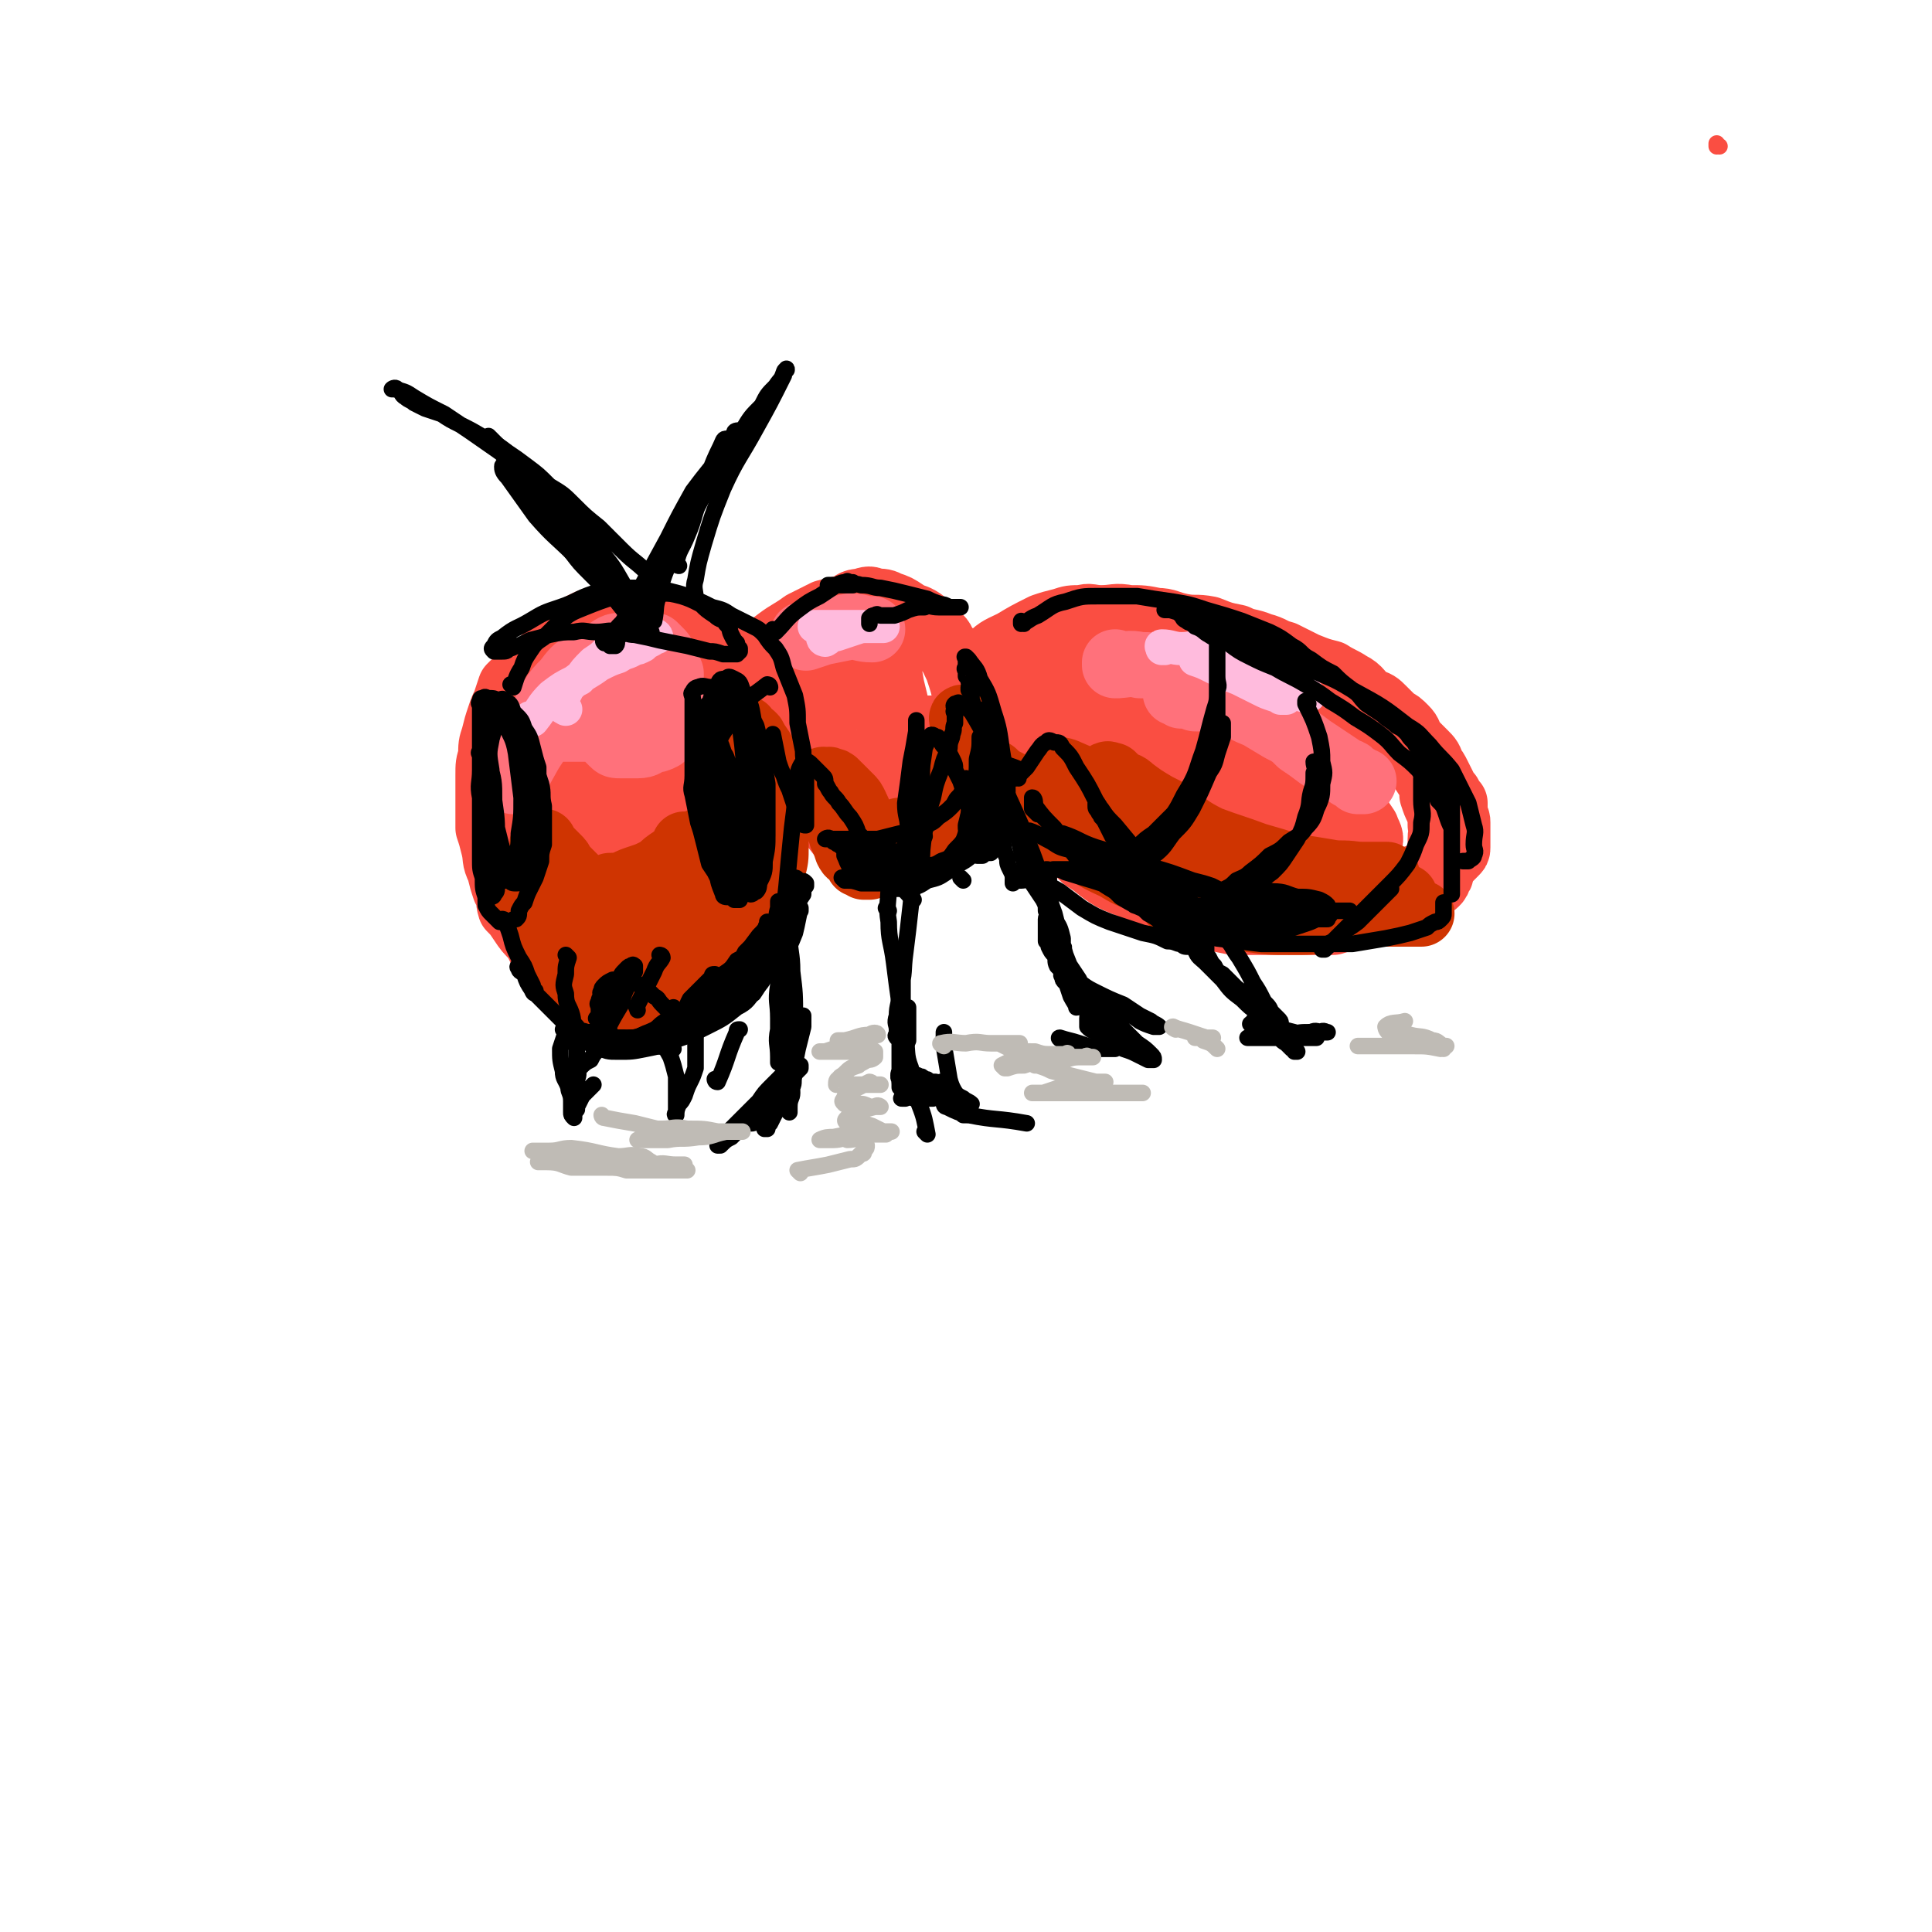 <svg viewBox='0 0 700 700' version='1.1' xmlns='http://www.w3.org/2000/svg' xmlns:xlink='http://www.w3.org/1999/xlink'><g fill='none' stroke='rgb(250,78,66)' stroke-width='6' stroke-linecap='round' stroke-linejoin='round'><path d='M623,53c-1,0 -1,0 -1,-1 0,0 0,1 0,1 0,0 0,0 0,0 '/></g>
<g fill='none' stroke='rgb(250,78,66)' stroke-width='24' stroke-linecap='round' stroke-linejoin='round'><path d='M223,237c0,0 -1,-1 -1,-1 0,0 0,0 1,1 0,0 0,0 0,0 -5,1 -6,0 -11,2 -2,1 -2,2 -5,4 -2,2 -2,2 -5,4 -3,3 -3,3 -5,6 -2,3 -2,3 -4,7 -2,4 -2,4 -3,9 -2,5 -2,5 -3,9 -1,5 -1,5 -2,9 0,4 0,4 0,9 0,4 0,4 0,7 0,5 0,5 1,9 0,4 0,4 0,8 1,3 1,3 2,6 1,3 2,3 3,5 2,3 2,3 4,6 1,2 1,2 3,4 2,2 2,2 4,4 1,1 1,2 3,3 2,2 2,1 4,3 1,0 1,1 2,1 0,1 1,1 1,2 1,1 1,1 1,2 0,1 0,1 0,1 0,0 0,0 0,0 0,0 0,0 0,0 -1,-1 -1,-1 -1,-2 -1,0 -1,0 -2,-1 -2,-2 -2,-2 -4,-4 -2,-4 -2,-4 -5,-7 -2,-3 -2,-3 -5,-7 -2,-3 -2,-3 -3,-6 -4,-9 -4,-9 -7,-18 -2,-5 -2,-5 -3,-10 0,-5 -1,-5 -1,-10 -1,-4 -1,-4 -1,-8 0,-5 -1,-5 0,-9 0,-5 0,-5 1,-9 2,-5 2,-5 4,-10 2,-4 3,-4 5,-8 3,-3 3,-3 6,-7 2,-3 1,-3 3,-5 3,-3 2,-3 5,-6 3,-2 3,-2 7,-4 4,-2 4,-1 7,-2 4,-1 4,-1 7,-1 4,-1 4,-1 7,0 3,0 3,1 6,2 2,1 2,0 5,1 3,2 3,2 5,4 3,2 3,2 5,4 3,3 3,3 6,6 3,3 2,4 5,7 3,5 3,5 5,9 2,4 2,4 4,9 2,5 2,5 3,10 1,5 1,5 1,9 1,4 1,4 1,9 0,4 0,4 0,7 -1,4 -2,4 -2,8 -1,4 -1,4 -2,8 -1,4 -1,4 -2,8 -1,3 0,4 -2,7 -1,4 -1,4 -4,7 -3,5 -3,5 -7,10 -1,2 -2,2 -3,4 -2,1 -2,2 -4,3 -1,1 -2,1 -3,2 -3,1 -2,2 -5,3 -2,1 -2,1 -5,2 -2,1 -2,1 -5,2 -3,0 -3,0 -5,1 -3,0 -3,0 -6,0 -2,-1 -2,0 -4,-1 -2,0 -2,-1 -4,-2 -3,-1 -3,0 -5,-1 -3,-2 -3,-2 -5,-4 -2,-2 -2,-2 -3,-4 -3,-2 -3,-2 -5,-5 -2,-4 -2,-4 -4,-8 -3,-3 -3,-3 -5,-6 -2,-3 -2,-3 -4,-5 -1,-3 0,-4 -2,-7 -1,-3 -1,-3 -2,-7 -2,-4 -1,-4 -2,-8 -1,-4 -1,-4 -2,-7 0,-3 0,-3 0,-7 0,-2 0,-2 0,-5 0,-4 0,-4 0,-7 0,-4 0,-4 1,-7 0,-4 0,-4 1,-7 1,-4 1,-4 2,-7 1,-3 1,-3 2,-5 1,-3 1,-3 2,-6 3,-3 3,-3 6,-5 2,-2 2,-2 5,-4 2,-2 2,-2 5,-4 3,-1 3,-1 6,-2 3,-1 3,-1 6,-2 4,-1 4,-1 7,-2 3,0 3,0 6,0 3,0 3,0 6,0 2,0 2,0 5,0 3,0 3,0 5,0 3,0 3,-1 6,0 3,0 3,1 6,2 2,1 2,0 5,1 2,2 2,2 5,3 1,1 1,1 3,3 3,3 3,3 5,6 2,4 2,4 3,8 2,4 2,4 4,9 1,5 2,5 2,11 0,6 0,6 -1,12 -2,7 -2,7 -4,14 -2,8 -3,7 -6,15 -3,8 -3,8 -7,16 -3,6 -2,6 -6,11 -2,4 -2,4 -5,6 -3,3 -3,3 -7,4 -4,1 -5,2 -8,1 -5,-3 -6,-4 -9,-9 -7,-12 -7,-12 -10,-25 -3,-13 -3,-13 -3,-26 -1,-9 -1,-10 1,-19 2,-5 2,-6 6,-10 3,-4 3,-4 8,-6 3,-2 3,-3 7,-2 3,0 4,1 6,3 4,5 5,5 7,10 2,12 2,12 2,24 -1,11 -1,12 -3,23 -1,7 -1,8 -4,15 -2,4 -2,4 -5,8 -2,2 -3,3 -6,3 -2,0 -4,0 -5,-3 -5,-10 -6,-11 -8,-23 -3,-16 -4,-17 -3,-33 1,-8 2,-8 6,-15 2,-3 2,-4 5,-6 3,-1 4,-2 7,0 3,3 4,4 5,9 4,11 5,11 6,22 1,12 0,13 -1,25 -1,7 -1,7 -3,15 -1,3 -1,4 -2,7 -1,2 -1,3 -3,3 -1,0 -3,0 -3,-2 -4,-12 -6,-13 -6,-26 0,-16 1,-17 4,-33 1,-10 2,-10 5,-18 2,-4 2,-7 4,-6 3,1 6,3 8,8 3,9 1,10 1,20 -1,10 -1,10 -5,19 -2,7 -2,7 -6,12 -2,3 -2,4 -5,6 -2,1 -3,2 -5,1 -3,-1 -4,-1 -5,-5 -4,-11 -5,-12 -5,-24 -1,-9 0,-9 3,-18 1,-5 2,-5 5,-9 2,-2 3,-2 5,-2 2,-1 3,0 4,2 2,4 3,5 2,10 0,8 -1,8 -3,16 -3,7 -3,7 -6,13 -2,4 -2,4 -5,7 -2,1 -2,2 -5,2 -2,1 -3,1 -5,0 -4,-5 -5,-6 -6,-12 -2,-14 -1,-15 0,-29 0,-7 1,-7 2,-13 1,-2 1,-2 2,-4 1,-1 2,-1 2,0 3,5 3,6 4,13 1,13 1,13 1,27 0,9 -1,9 -2,18 -1,5 -1,5 -2,11 0,3 0,3 -1,6 -1,2 -1,2 -2,3 -1,0 -2,0 -2,-1 -1,-3 -1,-3 -1,-7 0,-9 -1,-9 1,-18 2,-8 2,-8 7,-15 3,-6 4,-6 9,-10 4,-4 4,-4 9,-6 2,-2 3,-1 6,-1 1,0 1,0 2,1 1,4 1,4 1,9 1,6 1,6 0,11 -1,6 -1,6 -3,11 -1,3 -1,4 -4,6 -1,1 -1,2 -3,2 -1,0 -2,-1 -3,-2 -1,-7 -1,-8 1,-16 2,-12 2,-12 6,-23 3,-6 3,-6 7,-11 3,-3 4,-3 7,-4 3,0 3,0 5,2 3,1 3,1 4,4 2,5 2,5 3,11 0,4 0,4 -1,8 -1,2 -1,2 -2,5 0,1 -1,1 -2,2 0,0 0,0 0,0 '/><path d='M275,239c0,0 -1,-1 -1,-1 0,0 0,0 1,1 0,0 0,0 0,0 3,-4 3,-4 7,-7 4,-3 5,-3 9,-6 4,-2 4,-2 8,-4 4,-1 4,-1 8,-2 2,-1 2,-2 5,-2 3,-1 3,-1 5,0 3,0 3,0 5,1 3,1 3,1 6,3 3,2 3,1 6,3 2,2 2,2 4,4 2,2 3,2 4,5 3,3 3,4 5,8 2,6 2,6 3,11 2,5 1,5 1,11 1,5 1,5 0,10 0,5 0,5 -2,9 -1,4 -1,4 -2,8 -2,3 -2,3 -4,6 -2,2 -2,2 -4,5 -1,2 -1,2 -3,3 -1,1 -2,1 -3,2 -3,1 -3,1 -6,1 -4,1 -4,2 -8,2 -5,-1 -5,0 -9,-3 -5,-3 -5,-4 -9,-9 -5,-9 -5,-9 -9,-19 -2,-8 -2,-8 -3,-16 0,-7 0,-7 1,-14 0,-3 0,-4 2,-7 1,-3 1,-3 4,-5 4,-2 4,-2 9,-3 3,-1 4,-1 7,0 3,0 4,0 6,3 4,5 4,6 5,12 2,8 2,8 3,17 0,8 -1,9 -2,17 -2,6 -2,6 -5,13 -1,3 -1,3 -3,6 -2,2 -2,2 -5,2 -2,1 -3,1 -5,-1 -4,-4 -5,-5 -6,-12 -4,-16 -4,-16 -4,-33 -1,-8 0,-9 2,-16 2,-4 2,-4 5,-7 3,-2 4,-3 7,-3 3,0 4,1 6,3 4,4 4,5 5,11 3,9 2,9 3,18 1,10 1,10 1,20 -1,6 -1,7 -3,12 0,3 0,4 -2,6 -2,0 -4,0 -4,-1 -3,-6 -3,-7 -4,-14 -1,-9 0,-9 1,-18 0,-5 0,-5 1,-9 1,-2 1,-2 2,-4 1,0 2,-1 3,0 2,1 2,1 3,4 1,5 1,5 2,10 1,5 1,5 2,10 0,2 0,3 0,5 -1,2 -1,2 -3,3 0,0 -1,0 -1,-1 -1,-2 0,-2 0,-4 '/><path d='M360,239c0,0 -1,-1 -1,-1 0,0 0,0 0,1 0,0 0,0 0,0 1,0 0,0 0,-1 3,-3 4,-3 8,-5 5,-3 5,-3 11,-6 3,-1 3,-1 7,-2 3,-1 3,-1 7,-1 3,-1 3,0 7,0 5,0 5,-1 10,0 5,0 5,0 10,1 4,0 4,1 9,2 5,1 5,0 10,1 5,2 5,2 10,3 4,2 4,1 9,3 4,1 4,2 8,3 4,2 4,2 8,4 5,2 5,2 9,3 3,2 4,2 7,4 4,2 3,3 7,6 3,1 3,1 5,3 2,2 2,2 4,4 2,1 2,1 4,3 2,2 1,2 3,5 2,2 2,2 4,4 2,2 2,2 3,5 1,1 1,1 2,3 1,2 1,2 2,4 1,2 1,2 2,3 1,2 1,2 2,3 0,1 0,1 0,2 0,1 0,1 0,2 0,1 0,1 0,1 1,1 1,1 1,2 0,1 0,1 0,2 0,1 0,1 0,2 0,1 0,1 0,2 0,0 0,0 0,1 0,0 0,0 0,0 0,0 0,0 0,1 0,1 0,1 0,1 0,1 0,1 -1,2 -1,1 -1,1 -2,2 -1,1 -1,1 -2,2 -1,0 -1,0 -2,1 0,0 -1,0 -1,0 -1,1 -1,1 -2,2 -2,1 -2,1 -5,2 -3,1 -3,1 -5,2 -3,0 -3,0 -6,1 -3,1 -3,1 -6,2 -2,1 -2,1 -5,2 -3,0 -3,0 -5,0 -4,0 -4,0 -7,0 -4,0 -4,0 -8,0 -4,0 -4,0 -8,0 -4,-1 -4,-1 -7,-1 -3,-1 -3,-1 -6,-2 -3,-1 -3,-1 -6,-2 -3,-1 -3,-1 -6,-2 -4,-1 -5,0 -9,-1 -4,-2 -4,-2 -7,-4 -4,-1 -4,-1 -8,-3 -3,-2 -3,-3 -7,-5 -3,-3 -3,-3 -6,-5 -5,-3 -5,-3 -9,-6 -3,-2 -3,-2 -7,-5 -3,-3 -3,-2 -7,-5 -2,-3 -2,-3 -5,-6 -2,-2 -2,-1 -4,-3 -2,-2 -2,-2 -4,-3 -3,-4 -3,-4 -6,-8 -1,-3 -1,-3 -1,-6 -1,-3 -1,-3 -2,-5 0,-2 0,-2 0,-4 0,-2 0,-2 0,-4 2,-2 2,-3 4,-3 6,-2 7,-1 13,-1 7,0 7,0 14,2 8,1 8,1 15,3 4,1 4,2 8,4 2,1 3,0 4,1 1,1 1,2 1,3 1,1 1,2 0,3 0,2 -1,2 -3,4 -1,1 -1,1 -3,2 -2,0 -2,1 -4,1 -1,1 -1,1 -3,1 -1,0 -1,0 -3,0 '/><path d='M369,255c0,0 -1,-1 -1,-1 0,0 0,0 0,1 0,0 0,0 0,0 1,0 0,-1 0,-1 0,0 1,0 0,1 0,4 -1,4 -2,8 0,4 0,4 -1,7 0,4 1,4 1,7 1,4 0,4 2,7 2,4 2,4 5,7 3,4 3,4 6,7 4,4 4,4 7,7 4,3 4,3 7,6 5,3 5,4 10,7 4,2 5,2 9,4 5,3 4,3 9,5 4,2 4,2 7,3 4,1 5,1 9,2 5,1 5,1 10,2 4,0 4,0 9,0 3,0 3,0 7,0 2,0 2,0 5,0 3,0 3,0 6,0 2,0 2,0 4,0 3,0 3,0 5,0 3,-1 3,-1 7,-2 2,0 2,0 5,-1 4,0 4,-1 9,-1 1,-1 1,0 3,-1 1,0 1,0 2,0 2,-1 1,-1 2,-2 1,-1 1,-1 2,-2 1,-1 1,-1 3,-2 1,-1 1,-1 1,-2 2,-1 2,0 3,-1 1,-1 1,-1 1,-2 1,-1 1,-1 1,-2 0,-1 0,-1 0,-2 0,-2 0,-2 0,-3 0,-2 0,-2 0,-4 0,-2 0,-2 0,-3 0,-3 1,-3 0,-5 0,-3 0,-3 -1,-6 -1,-2 -1,-2 -2,-5 0,-3 0,-3 -1,-5 -2,-3 -2,-3 -3,-5 -2,-3 -2,-3 -4,-5 -2,-2 -2,-1 -4,-3 -2,-3 -2,-3 -5,-5 -2,-2 -3,-2 -5,-4 -4,-2 -4,-3 -7,-5 -4,-2 -4,-2 -9,-3 -5,-3 -5,-3 -11,-5 -5,-2 -5,-2 -10,-3 -5,-2 -5,-2 -10,-2 -6,-2 -6,-1 -13,-2 -6,-1 -6,-1 -11,-2 -5,-1 -5,-1 -9,-2 -4,-1 -4,0 -8,-2 -2,0 -2,-1 -4,-1 -1,-1 -1,-1 -2,-1 -1,-1 -1,-1 -2,-1 -1,0 -1,0 -1,0 2,0 3,-1 6,0 9,2 9,1 17,5 9,3 9,3 17,8 6,3 6,3 11,7 3,2 4,2 6,5 2,3 2,4 1,8 0,4 0,4 -3,8 -3,5 -3,5 -7,9 -6,5 -7,5 -14,8 -7,3 -8,4 -16,5 -8,1 -8,0 -16,-2 -6,-2 -7,-2 -11,-6 -6,-6 -7,-6 -9,-14 -2,-9 -1,-10 2,-19 1,-5 1,-6 6,-9 7,-6 8,-6 18,-7 8,-2 9,-2 17,0 8,2 8,3 15,7 5,3 5,3 9,8 3,5 3,5 4,10 1,6 1,7 -1,13 -2,5 -2,5 -6,9 -5,4 -5,4 -11,6 -7,3 -7,4 -14,4 -6,1 -7,1 -13,-2 -5,-3 -6,-4 -9,-9 -4,-4 -4,-5 -6,-10 0,-4 0,-5 2,-8 3,-3 4,-3 9,-4 10,-2 10,-2 19,-1 10,1 10,2 19,5 5,2 5,2 10,5 2,2 2,3 3,6 1,4 1,5 -1,8 -2,5 -3,5 -7,8 -6,4 -6,4 -12,6 -7,2 -7,2 -14,2 -7,-1 -8,-1 -14,-4 -4,-2 -5,-3 -7,-7 -2,-4 -3,-5 -2,-10 1,-4 2,-5 6,-7 9,-4 11,-4 21,-5 12,-1 13,-1 25,1 9,1 9,2 18,5 5,1 5,1 10,4 2,2 2,2 3,5 1,4 1,5 -1,8 -2,5 -3,4 -8,8 -5,4 -5,4 -11,7 -5,2 -6,2 -12,3 -4,1 -5,2 -9,1 -3,-2 -4,-3 -5,-6 -1,-6 -1,-7 0,-13 2,-7 2,-8 7,-13 5,-5 6,-6 13,-8 9,-3 10,-3 19,-2 7,0 7,1 13,4 3,3 4,4 5,7 1,7 0,7 -2,14 -2,5 -2,6 -6,10 -5,6 -6,6 -12,9 -8,4 -8,5 -17,6 -7,1 -8,2 -15,-1 -8,-2 -8,-3 -13,-9 -6,-7 -6,-8 -9,-16 -1,-6 -2,-7 0,-12 1,-4 3,-4 6,-6 7,-3 8,-3 15,-2 12,1 12,2 23,6 10,3 10,4 19,9 5,3 5,3 9,7 3,3 3,3 5,6 1,3 2,3 1,6 0,2 0,3 -2,4 -3,3 -3,3 -7,4 -8,3 -8,3 -16,3 -10,0 -10,0 -20,-2 -9,-3 -10,-3 -19,-7 -5,-2 -5,-3 -9,-6 -3,-3 -4,-2 -6,-5 -1,-3 -1,-4 1,-6 2,-3 3,-4 8,-5 10,-3 11,-3 21,-4 10,-1 10,-1 21,0 7,1 7,2 15,3 3,1 3,1 6,2 1,0 2,0 2,0 0,0 -1,0 -1,0 -2,0 -2,0 -3,0 -8,0 -8,1 -15,1 -10,-1 -9,-2 -19,-3 -10,-2 -10,-2 -20,-3 -8,-2 -8,-2 -16,-4 -8,-2 -8,-2 -16,-3 -8,-2 -8,-2 -15,-4 -5,-2 -5,-2 -11,-3 -7,-2 -7,-1 -14,-2 -5,0 -5,-1 -11,-1 -4,-1 -4,-1 -8,-1 -3,0 -3,0 -6,0 -2,0 -2,0 -5,0 -1,0 -1,0 -2,0 -1,0 -1,0 -1,0 -1,0 -2,0 -2,0 -1,-1 0,-1 0,-2 -1,-1 0,-1 0,-1 0,-1 0,-1 0,-2 0,0 0,0 0,0 0,2 0,2 0,3 0,4 0,4 0,7 0,2 0,2 0,5 0,1 0,1 0,2 '/></g>
<g fill='none' stroke='rgb(207,52,1)' stroke-width='24' stroke-linecap='round' stroke-linejoin='round'><path d='M191,328c0,0 -1,-1 -1,-1 0,0 0,0 1,1 0,0 0,0 0,0 0,0 -1,-1 -1,-1 1,2 2,3 3,6 2,3 2,4 4,7 2,3 2,3 4,6 2,3 2,3 4,5 1,2 1,2 3,3 3,2 3,2 6,4 3,2 3,2 6,3 3,2 3,2 6,2 2,1 2,1 4,1 3,0 3,0 5,0 1,-1 1,-1 3,-2 2,-2 2,-2 3,-5 2,-3 2,-3 4,-6 1,-3 1,-4 2,-7 1,-3 1,-3 2,-6 0,-3 0,-3 0,-5 1,-2 1,-2 1,-3 0,-3 -1,-3 0,-5 0,-3 1,-3 2,-6 0,-2 0,-2 1,-5 0,-2 0,-2 0,-4 0,-1 0,-1 0,-2 0,-1 0,-1 0,-1 0,-1 0,-1 0,-2 0,0 0,0 0,0 0,1 0,1 0,2 0,3 0,3 0,6 0,4 0,4 0,8 -1,5 -1,5 -2,9 -1,4 -1,4 -2,7 -1,3 -2,3 -4,6 -1,3 -1,3 -3,5 -2,1 -2,1 -4,1 -2,1 -2,1 -3,1 -3,0 -3,0 -5,0 -3,-1 -3,-1 -5,-3 -4,-4 -4,-4 -7,-8 -4,-5 -4,-5 -7,-10 -3,-4 -3,-4 -6,-9 -1,-1 -1,-2 -2,-3 -1,-2 -2,-2 -2,-3 -1,-1 0,-1 0,-2 0,0 0,0 0,1 1,1 1,1 2,3 2,4 2,4 3,8 2,4 2,4 3,9 1,3 2,3 2,7 0,2 0,2 0,4 0,1 0,1 0,2 0,0 0,0 0,0 0,-1 0,-1 0,-3 0,0 0,0 0,-1 0,-1 -1,-2 0,-2 0,0 1,0 1,1 1,1 1,2 2,3 1,2 1,2 2,4 1,2 0,2 1,3 1,1 1,1 2,2 0,0 0,1 1,1 1,-1 2,0 3,-1 2,-2 2,-3 4,-5 3,-3 3,-3 6,-7 2,-3 3,-3 5,-7 2,-3 1,-4 3,-7 2,-4 2,-3 4,-7 1,-2 0,-2 1,-5 1,-1 1,-1 2,-3 0,-1 0,-1 0,-3 0,0 0,0 0,-1 0,-1 0,-1 0,-2 0,0 0,0 0,1 -1,1 -1,1 -1,2 -1,1 -1,1 -3,2 -3,2 -3,2 -5,4 -4,2 -4,2 -7,3 -3,1 -3,1 -5,2 -3,1 -3,1 -6,1 -2,1 -2,1 -4,1 -1,0 -1,0 -3,0 -2,-1 -2,-1 -3,-1 -2,-1 -1,-1 -2,-2 -1,-1 -1,-1 -2,-2 -1,-1 -1,-1 -2,-2 -1,-1 -1,-1 -1,-1 -1,-2 -1,-2 -2,-3 -1,-1 -1,-1 -2,-2 -1,-1 -1,-1 -2,-2 -1,-1 -1,-2 -1,-2 -1,1 0,2 0,3 2,3 2,3 4,6 2,3 1,3 3,7 2,3 3,3 5,7 2,3 1,3 3,6 2,3 2,3 4,5 3,2 3,2 5,3 3,2 3,2 6,3 3,0 3,-1 5,-1 3,-1 3,-1 6,-2 2,-1 2,-1 4,-3 2,-2 2,-2 4,-4 2,-1 2,-1 4,-3 2,-2 2,-2 4,-4 2,-3 2,-3 3,-6 2,-3 2,-4 4,-7 2,-4 2,-4 4,-7 1,-4 0,-4 1,-7 1,-3 1,-3 2,-7 1,-2 0,-2 1,-5 0,-4 0,-4 1,-7 0,-4 0,-4 0,-8 0,-2 0,-2 0,-4 0,-2 0,-2 0,-4 0,0 0,0 0,-1 0,-1 -1,-1 0,-1 0,0 0,0 0,1 2,1 2,1 3,2 2,4 3,4 4,7 1,5 1,5 2,10 0,6 1,6 1,12 1,5 1,5 1,11 0,4 0,4 -1,8 0,4 0,4 -1,7 -2,4 -2,4 -5,8 -2,4 -2,4 -5,7 -2,4 -3,3 -5,6 -2,2 -2,3 -3,5 -2,1 -2,1 -3,2 -1,1 -1,1 -2,1 0,-1 0,-1 0,-2 '/><path d='M302,289c0,0 -1,-1 -1,-1 0,0 0,0 1,1 0,0 0,0 0,0 0,3 0,3 0,7 1,3 2,3 3,7 1,2 1,2 2,5 1,2 1,1 3,3 1,1 1,1 1,2 1,0 1,0 2,1 1,0 2,0 2,0 0,0 0,0 0,0 -1,-2 0,-2 0,-3 0,-3 0,-3 0,-6 -1,-2 -1,-2 -2,-5 -1,-2 -1,-2 -2,-5 0,-2 -1,-2 -1,-3 -1,-2 -1,-2 -2,-3 -1,-1 -1,-1 -2,-2 -1,-1 -1,-1 -2,-2 -1,0 -1,-1 -1,-1 -1,-1 -1,-1 -2,-1 -1,-1 -1,0 -2,0 0,0 -1,-1 -1,0 0,1 0,1 1,3 0,2 0,2 0,4 1,2 2,2 3,5 1,1 1,2 2,3 2,2 2,2 4,4 1,1 0,2 1,3 2,1 2,1 3,1 2,1 2,1 4,1 1,0 1,0 3,0 2,0 2,0 3,0 2,-1 2,0 4,-1 2,-1 2,-1 4,-2 2,-2 2,-2 4,-4 2,-2 3,-1 5,-3 2,-2 1,-3 3,-5 1,-2 1,-2 2,-3 1,-2 1,-2 2,-4 1,-2 1,-2 2,-4 0,-2 0,-2 0,-5 1,-2 0,-3 1,-5 0,-2 0,-2 0,-4 0,-1 0,-1 0,-2 0,-1 0,-1 0,-2 0,-1 0,-1 0,-2 0,0 -1,-1 0,-1 0,0 0,1 1,2 1,2 1,2 1,4 1,3 0,3 0,7 1,4 1,4 0,8 0,4 1,5 -1,9 -1,4 -1,4 -4,8 -1,2 -1,2 -3,4 -2,2 -2,2 -4,3 -1,1 -1,2 -3,2 -2,0 -2,0 -4,0 -1,0 -1,0 -2,0 -2,-1 -2,-1 -3,-2 -1,-1 -2,-1 -2,-2 0,-1 0,-1 1,-2 '/><path d='M361,281c0,0 -1,-1 -1,-1 0,0 0,1 0,1 8,4 8,4 15,9 6,4 6,4 12,8 7,5 7,5 14,10 5,3 5,2 10,6 2,1 2,2 4,4 2,1 3,1 3,1 1,0 0,0 -1,0 -1,0 -1,0 -2,0 -6,-2 -6,-2 -11,-5 -9,-4 -9,-5 -17,-10 -5,-3 -5,-3 -10,-7 -3,-2 -3,-2 -6,-4 -1,-1 -1,-1 -2,-2 -1,-1 -2,-2 -1,-2 0,-1 1,0 2,1 5,2 5,2 10,5 8,5 8,5 15,9 9,4 9,3 17,8 4,2 4,2 8,4 3,1 3,1 5,2 1,1 1,1 2,2 0,0 -1,0 -2,0 -2,-1 -2,0 -4,-1 -6,-3 -6,-4 -11,-7 -8,-4 -8,-5 -15,-9 -5,-3 -5,-3 -10,-5 -2,-2 -2,-2 -4,-3 -2,-1 -2,-1 -3,-2 -1,0 -2,0 -2,0 0,0 2,0 3,1 4,3 4,3 9,6 8,5 8,5 16,9 8,4 8,5 16,9 6,3 6,3 12,5 5,2 5,1 9,3 2,0 2,1 4,1 0,0 1,-1 0,-1 0,-1 0,-1 -1,-2 -6,-4 -6,-3 -12,-7 -8,-6 -7,-6 -15,-12 -7,-5 -7,-5 -13,-10 -5,-4 -5,-3 -10,-7 -4,-2 -4,-2 -7,-4 -1,-2 -1,-2 -2,-3 -1,-1 -1,-1 -2,-2 0,0 -1,0 -1,0 2,0 3,0 5,1 7,3 7,3 14,7 10,5 10,5 19,10 7,4 6,5 13,8 6,4 7,4 13,7 4,2 4,3 7,5 2,0 2,0 3,1 0,0 0,0 0,0 -2,-1 -2,-1 -4,-2 -8,-2 -8,-2 -16,-3 -9,-2 -9,-2 -17,-3 -5,-1 -5,-1 -11,-1 -3,-1 -3,0 -6,0 -1,0 -2,0 -2,0 2,0 4,1 7,1 8,2 8,2 15,3 11,2 11,2 22,4 8,1 8,1 16,2 3,0 3,0 6,0 2,0 2,0 4,0 0,0 1,0 1,0 -3,0 -4,0 -7,0 -4,1 -4,1 -7,2 -4,1 -4,1 -7,2 -2,0 -2,0 -5,0 0,0 0,0 -1,0 -1,0 -2,-1 -2,0 2,0 3,1 6,2 4,0 4,0 7,1 3,0 3,0 5,0 1,0 2,0 3,0 0,-1 0,-2 -1,-2 -1,-2 -1,-2 -3,-3 -5,-4 -5,-4 -10,-8 -8,-6 -8,-5 -16,-11 -7,-5 -7,-5 -14,-10 -5,-3 -5,-3 -9,-6 -2,-2 -2,-1 -5,-3 -1,-1 -1,-1 -2,-2 -1,0 -2,-1 -2,0 4,2 5,3 10,6 6,4 6,4 12,7 7,5 7,6 15,10 8,3 9,3 17,6 7,2 7,2 13,4 7,1 7,1 13,2 5,1 5,0 10,1 3,0 3,0 6,0 1,0 1,0 3,0 1,0 1,0 2,0 0,0 1,0 0,0 -1,0 -1,0 -3,0 -2,0 -2,0 -5,0 -5,0 -5,-1 -9,0 -6,0 -6,0 -12,1 -4,0 -4,0 -9,1 -3,0 -3,0 -6,0 -2,0 -2,0 -3,0 -1,0 -1,0 -2,0 -1,0 -2,-1 -2,0 1,0 2,1 5,1 4,2 3,2 8,4 6,2 6,2 13,3 8,2 8,1 15,3 4,0 4,0 8,1 4,0 4,0 7,0 3,0 3,0 6,0 1,0 1,0 2,0 0,0 0,0 -1,0 0,0 0,0 -1,0 -2,0 -2,0 -3,0 -5,0 -5,0 -9,0 -5,0 -5,0 -11,0 -6,0 -6,0 -13,0 -7,0 -7,0 -14,0 -4,-1 -4,-1 -9,-1 -5,-1 -5,-1 -9,-1 -4,-1 -4,-1 -8,-2 -2,0 -2,0 -5,0 -1,0 -1,0 -2,0 -1,0 -1,0 -2,0 -1,0 -1,0 -2,0 -1,0 -1,0 -1,0 2,0 3,1 5,1 4,1 4,1 8,2 8,1 8,2 15,3 7,1 7,1 14,1 8,0 8,0 15,-1 7,-1 7,0 13,-2 3,-1 3,-1 6,-3 4,-2 4,-1 8,-3 0,0 0,0 0,0 '/></g>
<g fill='none' stroke='rgb(255,113,123)' stroke-width='24' stroke-linecap='round' stroke-linejoin='round'><path d='M405,241c0,0 -1,-1 -1,-1 0,0 0,1 0,1 4,0 5,-1 9,0 4,0 4,0 9,2 4,1 4,2 9,4 12,5 12,5 23,11 5,3 5,3 10,6 4,2 4,2 7,5 3,2 3,2 7,5 3,2 4,2 7,4 2,1 2,1 4,3 2,1 2,1 3,1 1,1 1,1 2,1 0,0 0,0 -1,0 0,0 0,0 0,0 0,0 0,0 -1,0 -1,-1 -1,-2 -2,-2 -1,-2 -2,-1 -3,-2 -3,-2 -3,-2 -6,-4 -3,-2 -3,-2 -6,-4 -4,-3 -4,-3 -9,-6 -4,-3 -4,-3 -8,-5 -5,-2 -5,-2 -9,-4 -4,-1 -4,-1 -8,-2 -4,-1 -4,-1 -8,-1 -2,-1 -2,-1 -5,-1 -1,-1 -1,-1 -2,-1 '/><path d='M292,231c0,0 -1,-1 -1,-1 0,0 0,0 1,1 0,0 0,0 0,0 3,-1 3,-1 6,-2 5,-1 5,-1 10,-2 4,0 4,1 8,1 '/><path d='M186,283c0,0 -1,-1 -1,-1 0,0 0,0 1,1 0,0 0,0 0,0 6,-10 5,-10 12,-19 3,-4 3,-4 8,-8 4,-4 4,-4 9,-7 4,-3 3,-3 7,-4 2,-1 2,-1 4,-2 2,0 2,0 3,0 1,0 2,-1 2,0 0,0 0,1 0,2 0,2 0,2 0,4 -1,3 -1,3 -2,5 -2,3 -2,3 -4,4 -2,2 -2,2 -4,3 -1,1 -1,1 -3,2 -3,0 -3,0 -6,1 -3,0 -3,0 -6,0 -2,0 -2,0 -4,0 -1,-1 -1,-1 -2,-2 -1,-1 -1,-1 -2,-2 0,-1 -1,-1 0,-2 0,-3 1,-3 2,-5 2,-3 2,-3 5,-6 3,-4 3,-4 7,-7 4,-2 4,-2 8,-4 3,-2 3,-2 6,-2 3,-1 3,0 6,0 1,0 2,0 3,0 1,0 1,0 2,0 1,1 1,1 2,2 1,1 1,1 2,3 1,3 1,3 2,5 0,4 0,4 1,7 0,4 0,4 0,7 -1,3 0,3 -1,5 -1,2 -2,2 -3,4 -2,1 -2,1 -4,1 -2,1 -2,2 -5,2 -1,0 -1,0 -3,0 -2,0 -2,0 -3,0 -2,0 -2,0 -3,-1 -1,-1 -1,-1 -2,-2 -1,-1 -1,-1 -2,-2 -1,-1 -1,-1 -1,-2 -1,-2 -1,-2 0,-4 0,-2 1,-2 2,-3 '/></g>
<g fill='none' stroke='rgb(255,187,221)' stroke-width='12' stroke-linecap='round' stroke-linejoin='round'><path d='M193,261c0,0 -1,-1 -1,-1 0,0 0,0 1,1 0,0 0,0 0,0 4,-5 3,-5 7,-9 4,-3 4,-3 8,-5 4,-3 5,-3 9,-6 4,-2 4,-2 7,-3 3,-2 3,-1 6,-3 1,0 1,0 3,-1 1,-1 1,-1 3,-2 0,-1 0,-1 1,-1 1,0 1,0 1,0 0,0 0,0 0,0 0,0 0,0 0,0 0,0 0,-1 -1,-1 0,0 0,1 -1,1 -1,0 -1,0 -2,0 -1,0 -1,-1 -3,0 -3,0 -3,0 -5,1 -3,2 -3,2 -6,4 -2,2 -2,2 -5,4 -3,3 -3,3 -5,6 -2,1 -2,1 -4,3 -1,2 -1,2 -2,4 0,1 0,2 0,3 0,1 0,0 1,1 '/><path d='M299,232c0,0 -1,-1 -1,-1 0,0 0,1 1,1 2,-1 1,-2 4,-2 3,-1 3,-1 6,-2 3,-1 3,-1 5,-1 1,0 1,0 3,0 1,0 1,0 2,0 0,0 1,0 1,0 0,0 0,0 0,0 -2,0 -2,0 -3,0 -2,0 -2,0 -5,0 -3,0 -3,0 -6,0 -2,0 -2,0 -5,0 -2,0 -2,0 -4,0 -1,0 -1,0 -1,0 -1,0 -1,0 -1,0 '/><path d='M422,235c0,0 -1,-1 -1,-1 0,0 0,0 0,1 0,0 0,0 0,0 1,0 -1,-1 0,-1 3,0 4,1 7,1 4,0 4,-1 7,0 5,0 5,0 9,2 5,1 5,1 10,3 4,2 4,2 8,4 3,1 3,2 6,3 1,1 2,1 3,2 1,1 1,1 2,2 0,1 1,1 1,1 1,0 0,0 0,0 -1,0 -1,0 -2,0 -3,-1 -3,-1 -6,-2 -5,-2 -5,-2 -9,-3 -4,-1 -4,-2 -7,-3 -4,-1 -4,-1 -7,-2 -3,-1 -3,0 -5,-1 -2,-1 -1,-2 -3,-2 0,-1 0,0 -1,0 0,0 -1,0 -1,0 3,1 3,1 7,3 4,2 4,2 9,4 4,2 4,2 8,4 2,1 2,1 5,2 1,0 1,0 2,1 1,0 1,0 2,0 '/></g>
<g fill='none' stroke='rgb(0,0,0)' stroke-width='6' stroke-linecap='round' stroke-linejoin='round'><path d='M188,260c0,0 -1,-1 -1,-1 0,0 0,0 1,1 0,0 0,0 0,0 0,0 -1,-1 -1,-1 0,0 0,0 1,1 0,0 0,0 0,0 0,0 -1,-1 -1,-1 2,5 3,6 5,11 2,4 1,4 2,7 1,4 1,4 2,7 1,4 0,4 1,8 0,4 0,4 0,7 0,4 0,4 0,7 -1,3 -1,3 -1,6 -1,3 -1,3 -2,6 -1,2 -1,2 -2,4 -1,2 -1,2 -2,5 -1,1 -1,1 -2,3 0,2 0,2 -1,3 -1,0 -1,0 -2,1 -1,0 -1,0 -2,0 -1,0 -1,0 -2,0 -1,-1 -1,-1 -1,-1 -1,-1 -1,-1 -2,-2 -1,-1 -1,-1 -2,-3 0,-1 0,-1 0,-3 -1,-3 -1,-3 -1,-7 -1,-3 -1,-3 -1,-7 0,-3 0,-3 0,-7 0,-3 0,-3 0,-7 0,-3 0,-3 0,-7 0,-3 0,-3 0,-6 0,-3 0,-3 0,-6 0,-3 0,-3 0,-6 0,-2 0,-2 0,-4 0,-2 0,-2 0,-3 0,-2 0,-2 0,-4 0,-1 0,-1 0,-2 0,-1 0,-1 0,-2 0,0 0,0 0,-1 0,-1 -1,-1 0,-2 0,-1 0,-1 1,-1 1,-1 1,0 2,0 2,0 2,0 4,1 1,0 1,1 2,2 2,1 2,1 4,3 2,2 2,2 3,5 2,3 2,3 3,7 1,4 1,4 2,7 0,4 0,4 0,7 0,4 0,4 0,7 -1,4 -1,4 -1,8 -1,2 -1,2 -2,5 -1,2 -1,2 -2,4 -1,1 -1,1 -2,2 -1,1 0,1 -1,2 -1,0 -1,0 -2,0 -1,-1 -1,0 -2,-1 -2,-3 -2,-3 -3,-6 -3,-7 -3,-7 -4,-15 -1,-8 0,-9 1,-17 0,-5 1,-5 2,-10 0,-3 0,-3 1,-5 0,-2 -1,-2 0,-4 0,-1 0,-1 1,-1 1,-1 1,-1 2,0 2,1 2,1 3,4 3,4 3,4 5,10 1,6 1,6 2,13 1,7 1,7 1,14 0,5 0,5 -1,10 0,3 -1,3 -2,6 0,2 0,2 -2,4 0,1 0,1 -1,1 -1,0 -1,0 -2,0 -2,-2 -2,-2 -3,-4 -2,-8 -2,-8 -4,-16 -1,-8 -1,-8 -1,-17 -1,-6 -1,-6 0,-11 0,-3 0,-3 1,-5 0,-2 0,-2 1,-3 1,0 2,-1 3,0 2,1 2,2 3,5 3,6 3,7 4,13 1,7 1,7 2,14 1,6 1,6 1,12 0,4 0,4 -1,8 -1,3 -1,3 -2,5 -1,1 -1,1 -2,2 0,1 0,1 -1,1 -1,0 -2,0 -2,-1 -3,-5 -3,-5 -4,-11 -3,-8 -3,-8 -4,-17 -1,-8 0,-8 0,-15 0,-5 0,-5 1,-9 0,-3 0,-3 2,-5 0,-1 0,-1 1,-1 1,0 2,0 2,1 2,5 3,5 4,11 1,8 1,8 2,16 0,7 0,7 -1,13 0,5 0,5 -2,9 0,3 0,3 -1,5 -1,1 -1,2 -2,3 -1,0 -1,0 -2,0 -1,-1 -1,-1 -2,-2 -2,-5 -2,-6 -4,-12 -1,-8 -1,-8 -1,-16 -1,-5 0,-5 0,-10 0,-3 0,-3 0,-5 0,-1 -1,-1 0,-2 0,-1 0,-2 1,-1 1,2 2,2 2,5 2,7 2,7 2,14 1,7 1,7 1,14 0,6 0,6 0,11 0,3 0,3 0,6 0,2 0,2 -1,3 0,1 -1,1 -2,1 0,-1 0,-1 1,-2 1,-4 2,-4 4,-7 '/><path d='M279,249c0,0 -1,-1 -1,-1 0,0 0,0 1,1 0,0 0,0 0,0 0,0 0,-1 -1,-1 -5,4 -6,4 -11,9 -3,3 -3,3 -4,7 -2,3 -2,3 -3,7 -1,3 -1,3 -1,6 -1,3 -1,3 0,7 0,4 0,4 0,7 1,5 1,5 2,9 1,4 1,4 2,8 1,4 1,4 2,7 1,3 2,2 2,5 1,2 0,2 1,3 0,1 0,1 0,2 0,0 0,1 0,1 -1,0 -1,0 -2,0 0,-1 -1,-1 -1,-1 -1,-1 -1,-1 -2,-2 -1,-2 -1,-2 -2,-4 -2,-3 -2,-3 -4,-6 -1,-4 -1,-4 -2,-8 -1,-4 -1,-4 -2,-7 -1,-5 -1,-5 -2,-10 -1,-3 0,-3 0,-7 0,-5 0,-5 0,-9 0,-4 0,-4 0,-8 0,-2 0,-2 0,-5 0,-2 0,-2 0,-4 0,-1 0,-1 0,-2 0,-1 -1,-2 0,-2 0,-1 1,-2 2,-2 2,-1 2,0 5,0 3,0 3,0 5,1 2,1 2,0 4,2 2,1 2,2 3,4 2,3 2,3 4,7 1,4 1,4 2,8 1,7 1,7 2,13 0,5 0,6 0,11 -1,5 -1,5 -2,10 -1,4 -1,4 -2,7 0,3 0,3 -1,6 -1,1 -1,1 -2,3 -1,0 -1,0 -2,1 -1,0 -1,0 -2,0 -1,-1 -1,-1 -1,-1 -3,-5 -3,-5 -5,-9 -3,-8 -3,-8 -5,-16 -1,-8 -1,-8 -2,-16 0,-6 0,-6 1,-12 0,-5 0,-5 2,-10 0,-3 0,-3 1,-6 1,-2 1,-3 2,-4 1,-2 1,-2 3,-2 1,-1 1,-1 3,0 2,1 2,1 3,4 3,5 3,5 4,11 2,7 2,7 3,14 1,8 1,8 2,15 0,7 0,7 0,13 -1,5 -1,5 -2,9 -1,3 0,3 -2,7 0,1 0,2 -1,3 -1,1 -1,1 -2,1 -2,0 -2,0 -4,-1 -2,-1 -2,-1 -3,-3 -5,-8 -5,-8 -8,-18 -2,-9 -2,-9 -2,-19 -1,-7 -1,-7 0,-14 0,-4 0,-4 1,-7 0,-3 0,-3 1,-5 0,-1 1,-1 2,-1 2,0 2,1 4,2 3,2 3,2 5,5 3,5 3,6 5,11 3,8 3,8 5,16 1,6 0,6 1,13 0,5 0,5 -1,10 0,4 0,4 -2,8 0,1 0,2 -1,3 -1,0 -1,1 -2,1 -1,-1 -2,-1 -3,-2 -3,-6 -3,-6 -5,-11 -4,-9 -4,-9 -6,-18 -1,-7 0,-8 0,-15 0,-4 0,-4 0,-9 1,-3 1,-3 2,-5 1,-2 1,-2 2,-2 1,-1 2,-2 4,-1 2,1 2,1 3,4 2,5 2,5 3,11 2,8 2,8 2,15 0,6 0,6 -1,12 -1,4 -1,4 -2,7 -1,2 -1,2 -2,4 0,0 -1,1 -2,1 -1,0 -1,0 -1,-1 -3,-5 -3,-5 -5,-10 -3,-11 -3,-12 -4,-23 -1,-10 -1,-10 0,-20 0,-3 0,-3 1,-7 0,-1 0,-2 1,-3 0,-1 1,-1 2,-1 2,1 3,1 3,4 4,7 4,8 5,16 1,10 1,10 1,21 0,7 0,7 -1,15 0,5 -1,5 -2,10 0,3 0,3 -2,6 0,2 0,2 -1,3 -1,0 -2,0 -2,-1 -2,-5 -2,-5 -2,-10 -2,-11 -2,-11 -3,-22 0,-8 1,-8 1,-15 0,-4 0,-4 0,-8 0,-1 -1,-1 0,-2 0,0 1,-1 1,0 2,2 2,2 3,5 2,6 1,7 2,13 1,8 1,8 2,16 0,6 0,6 0,11 -1,3 -1,3 -1,6 -1,1 -1,2 -2,2 -1,1 -1,1 -2,0 -1,-2 -1,-2 -2,-4 -2,-10 -2,-10 -3,-20 0,-7 0,-7 1,-14 0,-4 1,-3 1,-7 1,-1 0,-2 1,-3 0,0 1,-1 2,0 2,1 2,2 3,5 1,5 2,6 2,12 1,5 1,5 0,11 0,4 0,4 -2,8 0,2 0,2 -1,4 -1,0 -2,0 -2,0 -1,-1 -1,-2 -2,-3 -1,-5 -1,-5 -2,-10 0,-5 1,-5 1,-10 0,-2 0,-2 0,-5 0,-1 -1,-1 0,-2 0,-1 0,-1 1,-2 0,0 0,0 1,1 0,1 0,1 1,2 '/><path d='M183,334c0,0 -1,-1 -1,-1 0,0 1,0 1,1 1,2 1,2 2,5 1,4 1,4 3,8 2,3 2,3 3,6 1,2 1,2 2,4 0,1 0,1 1,2 0,0 0,1 0,1 -1,0 -1,-1 -2,-3 0,-1 0,-2 -1,-3 -1,-1 -1,-1 -2,-2 -1,-1 -1,-1 -1,-2 0,0 0,0 0,0 0,0 -1,0 0,1 0,1 1,1 2,2 1,3 1,3 3,6 2,2 2,2 3,3 2,2 2,2 4,4 2,2 2,2 4,4 1,0 0,0 1,1 1,1 1,1 3,2 1,1 1,1 2,2 2,1 2,0 4,1 1,0 1,0 3,0 1,0 1,0 2,0 1,0 1,0 2,0 1,0 1,0 1,0 0,0 0,0 0,0 0,0 0,0 0,0 0,0 0,-1 -1,-1 0,0 -1,1 -1,1 -1,-1 -1,-1 -2,-2 -1,0 -1,0 -2,0 -1,0 -1,0 -1,0 -1,0 -1,0 -2,0 -1,0 -2,-1 -2,0 2,0 3,1 7,1 3,1 3,1 6,1 3,0 3,0 6,0 3,-1 3,-1 6,-2 3,-2 2,-2 5,-4 3,-2 3,-2 5,-3 3,-2 3,-2 5,-4 3,-2 3,-2 6,-5 3,-2 3,-2 5,-5 3,-2 3,-2 5,-5 2,-1 2,-1 3,-3 2,-2 2,-2 4,-4 1,-1 1,-1 2,-2 0,-1 1,-1 1,-2 1,-1 0,-1 1,-2 0,0 0,-1 0,-1 0,0 0,0 0,1 -1,2 -1,2 -3,4 -3,4 -3,4 -6,8 -4,5 -4,5 -7,10 -3,4 -3,4 -6,8 -3,2 -2,2 -5,4 -1,1 -1,1 -3,2 -1,0 -1,0 -2,0 -1,-1 -1,-1 -1,-1 -1,-1 0,-1 0,-1 '/><path d='M205,374c0,0 -1,-1 -1,-1 0,0 0,0 1,1 0,0 0,0 0,0 -1,3 -1,3 -2,6 0,4 0,4 1,8 0,3 1,3 2,6 0,2 1,2 1,5 1,1 1,2 1,3 0,1 0,1 0,2 0,0 0,1 0,1 0,0 0,0 0,0 -1,-1 -1,-1 -1,-2 0,-1 0,-1 0,-2 0,-2 0,-2 0,-3 0,-2 -1,-2 0,-4 0,-2 1,-2 2,-3 1,-2 0,-2 1,-4 2,-2 2,-2 4,-3 1,-2 1,-2 3,-4 2,-1 3,-1 5,-2 2,-1 2,-1 3,-2 1,0 1,0 1,0 '/><path d='M242,379c0,0 -1,-1 -1,-1 0,0 0,0 1,1 0,0 0,0 0,0 0,0 -1,-1 -1,-1 0,2 1,3 2,5 1,3 1,3 2,7 0,2 0,2 0,4 0,2 0,2 0,4 0,1 0,1 0,3 0,1 0,1 0,2 0,0 -1,1 0,1 0,-1 0,-2 1,-4 1,-1 1,-1 2,-3 1,-3 1,-3 2,-5 1,-2 1,-2 2,-5 0,-2 0,-2 0,-5 0,-1 0,-1 0,-3 0,-1 0,-1 0,-3 0,0 0,0 0,-1 0,-1 -1,-1 0,-2 0,-1 0,-1 1,-2 '/><path d='M244,380c0,0 -1,-1 -1,-1 0,0 0,0 1,1 0,0 0,0 0,0 -5,-1 -5,-1 -10,-1 -4,-1 -4,-1 -7,-1 -2,0 -2,0 -3,0 -2,0 -2,0 -3,0 0,0 0,0 -1,0 -1,0 -1,0 -2,0 0,0 -1,0 -1,0 1,0 2,0 3,0 4,-1 4,-1 8,-2 4,0 4,-1 7,-2 11,-5 11,-4 22,-9 4,-2 4,-3 7,-6 3,-2 4,-2 7,-4 2,-2 1,-2 3,-4 2,-3 2,-3 3,-6 2,-2 2,-2 3,-5 1,-2 1,-2 2,-4 0,-2 0,-2 0,-4 0,-1 0,-1 0,-2 0,-1 0,-1 0,-2 0,-1 0,-2 0,-1 0,0 0,1 0,2 -1,3 0,3 -2,6 -2,6 -2,6 -6,11 -4,7 -4,6 -9,12 -4,4 -4,5 -8,8 -4,4 -4,4 -9,7 -5,3 -5,3 -10,5 -4,1 -4,1 -7,1 -3,0 -3,0 -5,-1 -1,-1 -1,-1 -2,-2 0,0 0,0 0,0 '/><path d='M221,374c0,0 -1,0 -1,-1 2,-4 2,-4 5,-9 1,-4 1,-4 3,-8 1,-2 1,-2 2,-4 0,-1 0,-1 0,-2 0,0 -1,-1 -1,0 -1,0 -1,0 -2,1 -2,2 -2,2 -3,5 -2,3 -2,3 -3,6 -1,2 -1,2 -2,4 -1,1 -1,1 -2,2 0,1 -1,1 -1,1 0,0 1,-1 1,-2 0,-1 0,-1 0,-2 0,-1 -1,-1 0,-2 0,-1 0,-1 1,-2 0,-1 -1,-1 0,-2 0,-1 0,-1 1,-2 1,-1 1,-1 3,-2 2,0 2,0 5,1 2,0 3,0 5,1 3,2 3,2 5,4 2,1 1,1 3,3 1,1 1,1 2,2 1,1 1,1 1,1 1,1 1,1 1,1 0,0 0,0 0,0 -1,-1 0,-1 0,-2 0,-1 0,-1 0,-1 '/><path d='M240,347c0,0 -1,-1 -1,-1 0,0 1,0 1,1 -1,2 -2,2 -3,5 -2,4 -2,4 -4,8 -1,2 -1,2 -2,4 -1,1 0,1 0,2 0,0 0,0 0,0 '/><path d='M186,249c0,0 -1,-1 -1,-1 0,0 1,1 1,1 1,-3 1,-4 3,-7 1,-3 1,-3 3,-6 2,-3 2,-3 5,-5 3,-3 3,-3 6,-6 4,-3 4,-3 9,-5 5,-2 5,-2 11,-4 4,-1 4,-1 9,-1 4,-1 4,-1 8,0 3,0 3,0 7,1 3,1 3,1 7,3 2,2 2,2 5,4 2,2 3,1 4,3 2,2 1,2 2,4 1,2 1,2 2,3 0,1 0,1 1,2 0,1 0,1 0,1 -1,1 -1,1 -1,1 -1,0 -1,0 -2,0 -1,0 -1,0 -3,0 -3,-1 -3,-1 -5,-1 -4,-1 -4,-1 -8,-2 -5,-1 -5,-1 -10,-2 -4,-1 -4,-1 -9,-2 -3,0 -3,-1 -6,-1 -4,-1 -4,0 -8,0 -4,0 -4,-1 -8,0 -4,0 -4,0 -9,1 -3,1 -3,1 -7,2 -2,1 -2,1 -4,2 -2,0 -2,1 -4,1 0,1 -1,1 -2,1 0,0 0,0 -1,0 -1,0 -2,0 -2,0 -1,-1 -1,-1 0,-2 1,-2 1,-2 3,-3 5,-4 5,-3 10,-6 5,-3 5,-3 11,-5 6,-2 6,-3 12,-5 6,-1 6,-1 11,-2 4,0 4,0 8,0 4,0 4,0 8,1 4,1 4,1 7,2 5,2 5,2 9,4 4,1 4,1 7,3 4,2 4,2 8,4 2,1 2,1 4,3 2,3 2,3 4,5 2,3 2,3 3,7 2,5 2,5 4,10 1,5 1,5 1,10 1,5 1,5 2,10 0,5 1,5 1,9 0,4 0,4 0,8 0,2 0,2 0,4 0,2 0,2 0,3 0,1 0,1 0,2 0,1 0,1 0,1 -1,0 -1,0 -1,-1 -1,-1 -1,0 -2,-2 -1,-2 -1,-2 -1,-4 -1,-3 -1,-3 -2,-6 -1,-2 -1,-2 -2,-5 -1,-2 -1,-2 -2,-5 -1,-5 -1,-5 -2,-10 '/><path d='M230,226c0,0 -1,-1 -1,-1 0,0 1,1 1,1 -4,-5 -4,-5 -8,-10 -3,-5 -3,-5 -7,-10 -5,-6 -5,-5 -10,-11 -5,-6 -5,-7 -10,-13 -3,-5 -3,-5 -7,-10 -2,-3 -2,-3 -5,-6 -1,-2 -1,-2 -3,-4 -1,-1 -1,-1 -1,-2 -1,-1 -1,-1 -2,-2 0,0 0,0 0,0 1,1 1,1 3,3 4,4 5,4 9,9 6,7 5,7 11,14 5,6 4,6 9,13 4,4 4,4 8,9 3,3 3,3 6,7 0,1 0,1 1,3 0,1 0,1 1,2 0,0 0,0 0,0 -1,0 -1,0 -1,0 -2,-1 -2,-2 -3,-3 -4,-5 -4,-5 -8,-9 -3,-5 -3,-5 -7,-10 -2,-3 -2,-3 -4,-6 -1,-1 -1,-1 -2,-2 -1,-1 -1,-2 -1,-2 0,0 0,0 0,0 2,3 2,3 4,5 2,5 2,5 4,9 3,4 3,4 7,8 3,3 3,3 7,7 2,2 2,2 5,4 '/><path d='M237,225c0,0 -1,-1 -1,-1 0,0 1,1 1,1 1,-5 0,-5 2,-10 1,-5 1,-5 3,-10 2,-5 1,-5 3,-10 3,-6 3,-6 6,-11 3,-5 3,-5 5,-9 3,-4 3,-3 5,-7 2,-3 2,-3 3,-5 1,-2 1,-2 2,-4 1,-1 1,-1 2,-2 0,-1 0,-1 0,-1 -1,0 -2,0 -2,1 -4,6 -3,7 -6,13 -7,13 -7,13 -14,25 -5,10 -5,10 -11,20 -4,6 -4,6 -7,11 -2,3 -2,3 -4,5 -1,2 0,2 -1,3 -1,0 -2,0 -2,0 0,-2 1,-2 2,-4 3,-6 4,-6 7,-13 6,-11 6,-11 12,-22 4,-8 4,-8 9,-17 3,-4 3,-4 7,-9 1,-2 1,-2 3,-5 1,-2 1,-2 2,-4 0,0 0,-1 0,-1 -1,0 -1,1 -2,3 -4,8 -3,8 -7,16 -6,12 -6,12 -13,24 -5,8 -5,8 -10,16 -3,5 -3,5 -7,9 -1,2 -1,2 -3,4 -1,1 -1,1 -1,2 -1,0 -1,0 -1,0 -1,-1 0,-1 0,-2 '/><path d='M198,185c0,0 -1,-1 -1,-1 0,0 1,1 1,1 -4,-4 -5,-4 -9,-9 -2,-2 -2,-2 -4,-5 -1,-1 -1,-1 -2,-2 0,0 -1,-1 -1,0 0,1 0,2 2,4 5,7 5,7 10,14 7,8 7,7 15,15 2,2 3,2 6,5 '/><path d='M235,208c0,0 -1,-1 -1,-1 0,0 0,1 1,1 0,0 0,0 0,0 -5,-5 -5,-4 -10,-9 -4,-4 -4,-4 -8,-8 -5,-4 -5,-4 -9,-8 -4,-4 -4,-4 -9,-7 -4,-4 -4,-4 -8,-7 -4,-3 -4,-3 -7,-5 -4,-3 -4,-3 -8,-5 -5,-3 -5,-3 -9,-5 -4,-2 -4,-2 -7,-4 -3,-1 -3,-1 -6,-2 -2,-1 -2,-1 -4,-2 -1,-1 -2,-1 -3,-2 -2,-1 -1,-2 -3,-3 -1,-1 -2,0 -2,0 0,0 1,0 1,0 4,1 4,1 7,3 5,3 5,3 11,6 9,6 9,6 19,13 7,5 7,5 14,12 7,6 7,6 13,12 5,6 5,6 10,12 5,6 5,6 9,13 2,4 2,4 4,8 2,2 2,2 3,5 1,2 1,2 2,3 0,1 0,1 1,1 '/><path d='M246,205c0,0 -1,0 -1,-1 1,-5 2,-5 4,-10 3,-7 2,-7 5,-14 3,-6 4,-6 7,-12 4,-6 4,-6 8,-12 3,-5 3,-5 7,-9 2,-4 2,-4 5,-7 2,-3 2,-2 3,-5 1,-1 1,-2 1,-1 -1,0 -1,1 -1,2 -5,10 -5,10 -10,19 -6,11 -7,11 -12,22 -4,10 -4,10 -7,20 -2,7 -2,7 -3,13 -1,3 0,4 0,7 '/><path d='M281,229c0,0 -1,-1 -1,-1 0,0 0,1 1,1 4,-4 4,-5 8,-8 4,-3 4,-3 8,-5 3,-2 3,-2 6,-4 2,-1 2,-1 4,-1 0,-1 0,0 1,0 0,0 0,0 1,0 0,0 0,0 0,0 0,0 0,1 0,1 -1,0 -1,0 -2,0 -1,0 -1,0 -2,0 -1,0 -1,0 -2,0 -1,0 -1,0 -2,0 0,0 -1,0 -1,0 0,0 1,0 2,0 2,0 2,0 4,0 3,0 3,-1 6,0 4,0 4,1 7,1 5,1 5,1 9,2 4,1 4,1 8,2 2,1 2,1 5,2 1,0 1,0 3,1 1,0 1,0 2,0 1,0 2,0 2,0 0,0 -1,0 -2,0 -1,0 -1,0 -3,0 -1,0 -1,0 -3,0 -3,0 -3,-1 -5,0 -3,0 -3,0 -6,1 -2,1 -2,1 -5,2 -2,0 -2,0 -3,0 -1,0 -1,0 -2,0 -1,0 -1,-1 -2,0 -1,0 -1,0 -2,1 0,1 0,1 0,2 '/><path d='M306,319c0,0 -1,-1 -1,-1 0,0 0,0 1,1 0,0 0,0 0,0 3,0 3,0 6,1 4,0 4,0 8,0 5,-1 5,-1 10,-2 4,-1 5,-1 9,-2 3,-2 3,-2 7,-4 3,-2 3,-2 5,-4 3,-2 3,-2 4,-5 1,-3 1,-3 2,-6 0,-1 1,-1 1,-3 1,-1 1,-1 1,-3 1,-1 0,-1 0,-2 0,-1 0,-1 0,-1 0,-1 0,-1 0,-2 0,-1 0,-1 0,-1 1,1 1,1 1,2 0,2 0,2 0,3 1,3 1,3 0,6 0,3 0,4 -2,7 -2,3 -2,3 -5,6 -3,3 -4,3 -7,5 -3,2 -3,2 -7,4 -3,1 -3,1 -7,2 -2,1 -2,1 -5,2 -1,0 -1,0 -2,0 -1,0 -1,0 -2,0 0,0 0,0 -1,0 0,0 0,0 0,0 0,0 0,0 0,0 1,0 1,0 2,0 2,0 3,0 5,0 4,-1 4,-1 7,-3 4,-1 4,-1 7,-3 3,-2 2,-3 5,-6 2,-2 2,-2 4,-5 2,-3 3,-3 4,-6 1,-4 1,-4 1,-8 1,-5 0,-5 0,-11 0,-4 1,-4 0,-9 0,-3 0,-3 0,-7 -1,-2 -1,-2 -2,-3 0,-2 0,-2 -1,-4 0,-1 -1,0 -2,-1 0,-1 1,-1 0,-2 0,-1 0,-1 0,-2 0,-1 0,-1 -1,-2 0,0 0,0 0,-1 0,-1 1,-1 0,-2 0,-1 0,-1 -1,-2 0,-1 0,-1 0,-2 -1,-1 0,-1 0,-1 0,-1 0,-1 0,-2 0,-1 0,-1 0,-2 0,0 -1,0 0,0 0,0 0,0 1,1 2,3 3,3 4,7 3,5 3,5 5,12 2,6 2,7 3,14 1,7 2,7 2,14 0,6 0,6 -2,12 0,4 -1,4 -2,7 -1,2 -1,2 -2,4 -1,0 -2,0 -3,1 -1,0 -1,0 -2,0 -1,-1 -1,-1 -1,-2 -1,-2 -2,-2 -2,-4 -1,-3 -1,-3 -1,-5 1,-4 1,-4 2,-8 0,-3 1,-3 1,-7 1,-4 1,-4 1,-9 1,-4 1,-4 1,-8 '/><path d='M357,268c0,0 -1,-1 -1,-1 0,0 0,0 0,1 0,0 0,0 0,0 1,2 1,2 2,4 0,5 0,5 1,10 1,6 1,6 2,12 1,4 1,4 2,9 1,4 0,4 2,8 0,2 0,2 1,4 1,2 1,2 1,3 1,1 0,2 0,2 0,0 0,-1 0,-1 0,-1 0,0 0,0 2,0 2,0 3,0 2,0 2,-1 3,0 3,0 3,0 6,1 0,0 0,0 0,0 '/><path d='M375,318c0,0 -1,-1 -1,-1 0,0 0,0 0,1 5,3 5,2 10,5 4,3 4,3 8,6 5,3 5,3 10,5 6,2 6,2 12,4 5,1 5,1 9,3 3,0 3,1 5,1 1,1 1,1 3,1 0,0 1,0 1,0 0,-1 0,-1 -1,-1 -1,-1 -1,-1 -2,-2 -3,-2 -3,-2 -6,-4 -3,-2 -3,-3 -7,-5 -2,-2 -2,-2 -5,-3 -2,-2 -2,-2 -3,-3 -1,-1 -1,-1 -2,-2 -1,-1 -1,-1 -2,-2 -1,0 -2,-1 -2,0 1,1 2,2 4,4 5,3 5,3 10,5 5,3 5,3 10,4 6,3 6,2 12,4 5,1 5,1 10,2 4,1 4,0 8,1 2,0 2,0 3,0 1,0 2,0 2,0 0,0 0,-1 -1,-1 0,-1 0,-1 -1,-2 -3,-1 -3,-1 -6,-1 -3,-1 -3,-1 -7,-1 -3,-1 -3,0 -6,0 -3,0 -3,0 -6,0 -1,0 -1,0 -2,0 -1,0 -1,0 -1,0 -1,0 -1,0 -1,0 1,0 1,1 2,1 4,2 4,2 9,3 8,1 8,1 16,2 8,0 8,0 17,0 8,0 8,0 16,0 6,-1 6,-1 12,-2 5,-1 5,-1 9,-2 3,-1 3,-1 6,-2 1,-1 1,-1 3,-2 1,0 1,0 2,-1 1,-1 1,-1 1,-2 0,-1 0,-1 0,-2 0,-1 0,-1 0,-1 0,0 0,0 0,-1 '/><path d='M371,226c0,0 -1,-1 -1,-1 0,0 0,1 0,1 3,-1 3,-2 6,-3 5,-3 5,-4 10,-5 6,-2 6,-2 12,-2 7,0 7,0 14,0 6,1 6,1 13,2 6,1 6,1 12,3 7,2 7,2 13,4 5,2 5,2 10,4 4,2 4,2 8,5 4,2 3,3 7,5 4,3 4,3 8,5 3,3 3,3 7,6 3,2 2,2 5,5 3,2 3,2 6,4 2,2 3,2 5,4 2,1 2,1 4,3 1,2 2,2 3,4 2,2 2,3 4,5 1,3 2,2 3,5 2,2 2,2 4,5 1,3 1,3 2,7 0,3 0,3 0,7 0,3 0,3 0,6 0,2 0,2 0,5 0,2 0,2 0,5 0,2 0,2 0,3 0,1 0,1 0,3 0,1 0,1 0,2 0,0 0,1 0,1 0,0 0,-1 0,-2 0,-1 0,-1 0,-2 0,-3 0,-3 0,-6 0,-3 0,-3 0,-5 0,-2 0,-2 0,-5 0,-2 0,-2 0,-4 -1,-2 -1,-2 -2,-5 -1,-3 -1,-3 -3,-5 -1,-3 -1,-3 -3,-6 -2,-2 -2,-2 -4,-5 -3,-3 -3,-3 -7,-6 -3,-3 -3,-4 -7,-7 -4,-3 -4,-3 -9,-6 -4,-3 -4,-3 -9,-6 -4,-3 -4,-3 -9,-6 -5,-3 -6,-3 -11,-6 -5,-2 -5,-2 -9,-4 -4,-2 -4,-2 -8,-5 -3,-1 -4,-1 -7,-3 -2,-1 -2,-2 -5,-3 -2,-2 -2,-1 -3,-2 -2,-1 -1,-1 -2,-2 -1,-1 -1,-1 -2,-2 -1,0 -1,0 -2,0 -1,0 -1,0 -2,0 0,0 0,0 0,0 1,0 1,0 2,0 3,1 4,1 7,2 6,2 6,2 13,5 7,3 7,3 15,7 7,4 7,4 15,7 8,4 8,3 16,8 11,6 11,6 20,13 5,3 4,3 8,7 4,5 4,4 8,9 3,6 3,6 6,12 1,4 1,4 2,8 1,3 0,3 0,7 0,2 1,2 0,4 0,1 -1,1 -2,2 -1,0 -1,0 -2,0 0,0 0,0 0,0 '/><path d='M402,315c0,0 -1,-1 -1,-1 0,0 0,0 0,1 0,0 0,0 0,0 1,0 -1,-1 0,-1 5,-3 7,-2 13,-6 4,-3 4,-4 7,-8 5,-6 5,-6 8,-12 5,-8 4,-8 7,-16 2,-7 2,-8 4,-15 1,-3 1,-3 1,-7 1,-2 0,-2 0,-5 0,-2 0,-2 0,-3 0,-2 0,-2 0,-3 0,-1 0,-1 0,-1 0,-1 0,-1 0,-2 0,-1 0,-1 0,-2 0,0 0,0 0,1 0,0 0,0 0,1 0,2 0,2 0,4 0,5 0,5 0,10 0,5 0,5 0,9 0,5 1,5 0,10 0,4 -1,5 -3,9 -2,5 -2,4 -6,9 -3,4 -3,4 -7,8 -3,3 -3,3 -7,7 -3,2 -3,2 -6,5 -2,2 -3,2 -5,3 -2,2 -2,2 -4,3 -1,1 -1,1 -2,2 -1,1 -1,1 -2,2 0,0 0,0 0,0 1,0 1,0 2,0 3,-1 4,0 7,-1 5,-3 6,-3 10,-6 4,-3 4,-4 7,-8 4,-4 4,-4 7,-9 3,-6 3,-6 6,-13 2,-3 2,-3 3,-7 1,-3 1,-3 2,-6 0,-2 0,-2 0,-4 0,-1 0,-1 0,-1 '/><path d='M474,255c0,0 -1,-1 -1,-1 0,0 0,0 0,1 3,6 3,6 5,12 1,5 1,5 1,9 1,4 1,4 0,8 0,4 0,5 -2,9 -1,3 -1,4 -4,7 -2,3 -3,3 -6,5 -3,3 -3,3 -7,5 -3,3 -3,3 -7,6 -2,2 -3,2 -5,3 -2,2 -2,2 -4,3 -1,1 -2,1 -3,2 -1,1 -1,1 -2,2 0,0 -1,0 -1,0 0,0 0,0 0,0 1,0 1,0 2,0 3,-1 3,0 6,-2 4,-1 4,-1 8,-3 4,-2 4,-3 7,-5 3,-3 3,-3 5,-6 2,-3 2,-3 4,-6 2,-4 2,-4 3,-8 2,-5 1,-5 2,-9 1,-3 1,-3 1,-7 1,-2 0,-2 0,-4 0,0 0,0 0,0 '/><path d='M516,283c0,0 -1,-1 -1,-1 0,3 0,4 0,8 0,4 1,4 0,8 0,4 0,4 -2,8 -1,3 -1,3 -3,7 -3,4 -3,4 -7,8 -3,3 -3,3 -7,7 -6,6 -6,6 -11,11 -2,2 -2,2 -3,3 -1,1 -1,1 -2,2 0,0 -1,0 -1,0 2,-2 2,-2 4,-3 4,-4 5,-4 9,-7 5,-5 5,-5 9,-9 2,-2 2,-2 3,-3 '/><path d='M374,302c0,0 -2,-1 -1,-1 3,1 4,2 8,4 3,2 3,2 7,3 2,1 2,1 4,2 1,0 1,0 1,0 0,0 0,0 0,0 0,-1 0,-1 0,-1 -1,-1 -1,-1 -2,-2 -2,-1 -2,-1 -4,-2 -2,-1 -2,-1 -3,-2 -1,-1 -1,-1 -2,-1 0,0 -1,0 -1,0 6,4 6,4 13,8 8,4 8,4 16,8 7,3 7,3 13,6 3,1 3,0 6,2 2,0 2,1 4,2 0,0 0,0 0,0 0,0 0,0 -1,0 -5,-2 -5,-1 -10,-4 -9,-3 -9,-4 -18,-8 -6,-3 -6,-3 -12,-6 -4,-2 -4,-2 -8,-4 -1,-1 -1,-1 -3,-2 0,-1 -1,-2 -1,-2 2,-1 3,0 5,0 6,2 6,3 12,5 10,3 10,3 20,7 7,2 7,2 15,5 4,1 4,1 7,2 2,1 2,1 4,2 0,0 1,0 1,0 -1,0 -2,0 -4,0 -6,-1 -6,-1 -13,-2 -10,-2 -10,-2 -19,-4 -8,-1 -8,-1 -16,-2 -4,0 -4,0 -7,0 -2,0 -2,0 -3,0 -1,0 0,0 0,0 2,0 2,0 4,1 10,3 10,3 19,6 11,3 11,3 22,5 9,3 9,3 19,5 7,1 7,1 14,2 3,0 3,0 7,0 2,0 2,0 3,0 1,0 2,0 2,0 0,-1 -1,-1 -1,-2 -1,-1 -1,-1 -2,-2 -4,-1 -4,-1 -8,-2 -6,-2 -6,-2 -13,-4 -8,-2 -8,-1 -15,-3 -6,-1 -6,-2 -12,-3 -5,-1 -5,-1 -10,-2 -5,-2 -5,-2 -9,-3 -4,-2 -4,-2 -8,-3 -3,-2 -3,-2 -6,-4 -2,-2 -2,-2 -4,-4 -1,-1 -1,0 -2,-1 -2,-1 -1,-1 -2,-3 -1,-1 -1,-1 -2,-2 -1,-1 -1,-1 -2,-1 -1,-1 -1,-1 -2,-2 0,-1 0,-1 0,-2 0,-1 0,-2 0,-2 1,0 1,2 1,3 3,4 3,4 7,8 3,4 3,4 6,8 4,5 3,5 7,9 7,5 7,5 15,9 6,3 6,4 13,6 6,2 6,2 12,3 7,1 7,2 13,2 5,0 5,0 11,0 3,0 3,0 7,0 3,-1 3,-1 6,-2 3,-1 3,-1 5,-2 2,0 2,0 4,0 0,-1 1,-1 1,-2 0,0 0,0 -1,-1 0,-1 0,-1 0,-2 -1,-1 -1,-1 -3,-2 -4,-1 -4,-1 -8,-1 -4,-1 -4,-2 -9,-2 -5,-1 -5,0 -10,0 -4,0 -4,0 -7,0 -3,0 -3,0 -5,0 -1,0 -2,-1 -2,0 1,0 2,0 3,1 6,2 6,2 12,4 6,1 6,1 13,2 7,0 7,0 13,0 3,0 3,0 7,0 1,0 1,0 2,0 1,0 2,0 2,0 0,0 -1,0 -1,0 -3,0 -3,0 -5,0 -5,0 -5,0 -11,0 -8,0 -8,0 -16,0 -8,-1 -8,0 -15,-1 -5,0 -5,-1 -10,-1 '/><path d='M338,296c0,0 -1,-1 -1,-1 0,0 0,0 1,1 0,0 0,0 0,0 0,0 -1,-1 -1,-1 0,0 1,0 1,1 -2,3 -2,3 -4,6 -2,3 -2,3 -5,5 -2,1 -2,1 -5,2 -3,1 -3,1 -7,2 -2,0 -2,-1 -5,-1 -3,-1 -3,-1 -5,-2 -2,-1 -2,-1 -3,-2 -1,0 -1,-1 -2,-1 0,-1 0,-1 -1,-1 -1,-1 -2,0 -2,0 1,0 2,0 4,0 3,0 3,0 6,0 5,0 5,0 9,0 4,-1 4,-1 8,-2 5,-1 5,-1 9,-3 3,-1 3,-1 5,-3 3,-2 3,-2 5,-4 1,-1 1,-2 2,-3 1,-1 1,-1 2,-3 0,0 0,0 1,-1 0,-1 0,-1 0,-2 -1,0 -1,-1 0,-1 0,0 0,1 1,2 0,2 0,2 0,4 1,3 1,3 0,7 0,3 0,4 -1,7 -1,3 -1,3 -4,6 -2,3 -2,3 -5,4 -3,2 -3,1 -5,2 -3,1 -3,1 -7,2 -4,1 -4,1 -8,1 -4,0 -4,0 -8,-1 -3,-1 -3,-1 -5,-2 -1,-1 -1,-2 -2,-4 0,0 0,-1 0,-1 '/><path d='M289,319c0,0 -1,-1 -1,-1 0,0 1,0 1,1 -1,5 -1,6 -3,11 -1,7 -1,7 -3,13 -2,5 -3,5 -6,10 -2,4 -2,4 -4,7 -3,2 -3,2 -6,4 -2,1 -2,1 -3,3 -1,0 -1,0 -2,1 -1,0 -1,0 -2,0 0,-1 -1,-1 0,-2 13,-18 14,-18 27,-36 2,-3 2,-3 4,-6 0,-2 0,-2 1,-3 0,-1 0,-1 0,-1 -1,-1 -1,-1 -2,0 -1,1 -1,2 -2,4 -4,5 -4,6 -8,11 -5,6 -5,6 -10,11 -4,6 -4,6 -9,11 -2,3 -3,3 -6,6 -1,2 -1,2 -3,3 -1,1 -1,1 -3,2 -1,0 -1,0 -2,0 0,-1 0,-1 1,-1 1,-3 1,-3 2,-5 4,-4 4,-4 8,-8 0,-1 0,-1 1,-1 '/><path d='M206,347c0,0 -1,-1 -1,-1 0,0 0,0 1,1 0,0 0,0 0,0 -1,3 -1,3 -1,6 -1,4 -1,4 0,7 0,4 1,4 2,7 1,3 0,3 2,5 1,2 1,3 2,4 2,2 2,2 5,3 4,2 4,2 8,2 5,0 5,0 10,-1 5,-1 5,-1 10,-3 6,-2 6,-2 12,-5 6,-3 6,-3 11,-7 4,-2 4,-3 7,-7 3,-3 2,-3 5,-7 2,-2 2,-2 4,-5 1,-3 1,-3 2,-5 1,-2 1,-2 2,-4 1,-1 1,-1 1,-3 1,-1 1,-1 1,-2 0,-1 0,-1 1,-2 0,0 0,-1 0,-1 -1,4 -1,5 -2,9 -2,5 -2,5 -5,9 -3,5 -4,5 -8,9 -4,4 -4,5 -8,9 -3,2 -3,2 -7,4 -2,2 -2,2 -5,3 -2,1 -2,1 -4,2 '/><path d='M209,379c0,0 -1,-1 -1,-1 0,0 0,0 1,1 0,0 0,0 0,0 0,5 0,5 0,11 0,2 0,2 0,5 0,2 0,2 0,4 0,1 0,1 0,3 0,0 0,0 0,0 0,0 -1,0 0,-1 1,-2 1,-2 2,-4 2,-2 2,-2 4,-4 '/><path d='M260,392c0,0 -1,-1 -1,-1 0,0 0,1 1,1 4,-9 3,-9 7,-18 0,-1 0,-1 1,-1 '/><path d='M327,316c0,0 -1,-1 -1,-1 0,0 0,0 1,1 0,0 0,0 0,0 1,-3 0,-3 2,-5 1,-4 1,-4 3,-9 2,-3 2,-3 3,-6 1,-2 1,-2 2,-4 0,-1 0,-2 0,-1 -1,0 -1,1 -1,3 -1,3 -1,3 -2,6 0,1 0,1 1,3 '/><path d='M322,330c0,0 -1,-1 -1,-1 0,0 0,0 1,1 '/><path d='M331,326c0,0 -1,-1 -1,-1 0,0 0,0 1,1 0,0 0,0 0,0 0,0 -1,-1 -1,-1 0,0 1,1 1,1 -5,-5 -5,-6 -10,-12 -3,-3 -3,-3 -5,-7 -2,-2 -2,-2 -5,-5 -1,-3 -1,-3 -3,-6 -2,-2 -2,-3 -4,-5 -1,-2 -2,-2 -3,-4 -1,-1 -1,-2 -2,-3 0,-2 0,-2 -1,-3 -1,-1 -1,-1 -2,-2 -1,-1 -1,-1 -2,-2 -1,-1 -1,-1 -2,-1 0,-1 -1,-1 -1,0 -2,3 -2,4 -2,8 -1,8 -1,8 -2,16 -1,10 -1,10 -2,21 -1,9 -1,9 -1,19 -1,8 -2,8 -2,17 -1,6 0,6 0,12 0,5 0,5 0,9 0,2 0,2 0,4 0,1 0,1 0,2 0,1 0,1 0,1 0,-1 0,-1 0,-2 0,-5 -1,-5 0,-10 0,-9 0,-9 1,-18 1,-6 2,-6 2,-12 1,-3 0,-3 1,-6 0,0 0,0 0,-1 0,-1 0,-2 0,-1 0,1 -1,2 0,3 0,7 1,7 1,14 1,8 1,8 1,17 -1,8 -1,8 -1,17 -1,5 0,5 0,10 0,2 -1,2 -1,5 0,1 0,1 0,2 0,0 0,0 0,0 0,-2 -1,-2 0,-4 0,-4 0,-4 1,-9 1,-5 1,-5 2,-10 1,-4 1,-4 2,-8 0,-1 0,-1 0,-3 0,-1 0,-1 0,-1 0,0 0,0 0,0 -1,1 -1,1 -2,3 -1,4 0,4 -1,8 -2,5 -2,5 -4,9 -1,4 -2,4 -3,7 -2,3 -1,3 -3,6 -1,2 -1,2 -2,4 -1,0 -1,1 -2,1 -1,1 -1,1 -2,1 0,0 -1,0 -1,0 0,-1 0,-2 1,-2 1,-3 1,-3 3,-6 2,-3 2,-3 5,-6 2,-2 2,-2 4,-4 1,-1 2,-1 3,-2 0,-1 0,-1 0,-1 -1,0 -1,0 -1,1 -1,2 -1,2 -3,4 -3,4 -3,3 -7,7 -3,3 -3,3 -7,7 -2,2 -2,2 -5,5 -1,1 0,2 -2,3 0,1 -1,1 -2,2 0,0 1,0 1,0 2,-2 2,-2 4,-3 4,-4 4,-4 8,-8 4,-3 4,-3 8,-7 2,-2 2,-2 4,-4 0,-2 0,-2 1,-3 0,0 0,0 0,0 0,1 0,1 0,2 -1,3 -1,3 -2,6 -2,2 -2,2 -3,5 -1,2 -1,2 -2,4 -1,1 -1,1 -2,2 0,0 1,0 1,0 0,-2 0,-2 0,-3 2,-3 2,-3 4,-6 2,-3 1,-3 3,-6 1,-3 1,-3 3,-5 1,-1 1,-1 2,-2 0,-1 0,-1 0,-1 0,0 0,0 0,0 -1,2 -1,2 -2,3 -1,3 0,3 -1,5 -1,2 -1,2 -2,4 -1,1 -1,1 -2,2 -1,0 -1,-1 -2,-2 '/><path d='M357,306c0,0 -1,-1 -1,-1 0,0 0,0 0,1 0,0 0,0 0,0 -1,-5 -1,-5 -3,-9 -2,-4 -2,-4 -3,-8 -1,-3 -1,-3 -2,-6 -1,-2 -1,-2 -2,-4 0,-2 0,-2 -1,-4 -1,-2 -1,-2 -2,-3 -1,-2 -1,-1 -2,-3 0,0 0,-1 -1,-1 0,-1 0,-1 -1,-1 -1,-1 -2,-1 -2,0 -1,1 -1,2 -2,4 -1,7 -1,7 -2,15 -1,10 0,10 -1,21 -1,11 -1,11 -2,21 -1,9 -1,9 -2,17 -1,7 0,7 -2,14 0,5 -1,5 -1,9 -1,3 0,3 0,5 0,1 0,1 0,2 0,1 0,1 0,1 0,0 -1,-1 0,-1 0,-10 1,-10 2,-20 0,-4 0,-4 0,-8 0,-1 0,-1 0,-2 0,-1 0,-1 0,-1 0,0 0,0 0,1 0,4 0,4 0,7 0,6 0,6 0,12 0,6 0,6 0,12 0,4 0,4 0,8 0,2 0,2 0,5 0,1 0,1 0,2 -1,0 -1,0 -1,0 -1,-1 0,-1 0,-1 0,-2 0,-2 0,-4 0,-2 0,-2 0,-4 0,-2 0,-2 0,-3 0,-1 0,-1 0,-2 0,0 0,0 0,0 0,0 0,0 0,1 0,3 0,3 0,6 0,2 0,2 0,5 0,2 0,2 0,3 0,1 0,1 0,2 0,0 0,0 0,0 0,-1 0,-1 0,-1 0,-3 -1,-3 0,-5 0,-4 0,-4 1,-9 1,-3 1,-3 2,-7 0,-2 0,-2 0,-4 0,-1 0,-1 0,-2 0,-1 0,-1 0,-1 0,0 0,0 0,0 0,1 0,1 0,3 0,2 0,2 0,4 0,2 0,2 0,5 -1,2 -1,2 -2,4 0,1 0,1 -1,2 0,0 1,1 1,1 0,0 0,0 0,0 0,0 0,0 0,0 0,0 0,0 0,1 0,1 0,1 0,3 0,2 0,2 0,3 0,2 0,2 0,4 0,1 0,1 0,2 0,1 -1,1 0,1 0,0 0,0 1,0 2,-1 2,0 4,0 1,0 1,0 3,0 1,0 1,0 2,0 0,0 1,0 1,0 0,0 0,0 0,0 -2,-1 -1,-1 -3,-2 0,-1 0,-1 -1,-2 -1,-1 -1,-1 -2,-1 -1,-1 -1,0 -2,-1 -1,0 -2,0 -2,0 1,-1 2,0 4,0 1,0 1,0 3,0 1,0 1,0 2,0 1,0 2,0 2,0 0,0 -1,0 -2,0 -1,-1 -1,-1 -2,-1 -1,-1 -1,-1 -2,-1 -1,-1 -1,0 -2,0 0,0 -1,-1 -1,0 1,0 2,0 4,2 3,2 3,2 6,5 2,1 2,1 5,3 1,1 1,1 2,2 1,1 1,1 2,2 0,0 1,0 1,0 0,0 0,0 0,0 -2,-2 -2,-2 -2,-4 -2,-5 -3,-5 -4,-9 -1,-6 -1,-6 -2,-12 0,-2 0,-2 0,-5 '/><path d='M330,291c0,0 -1,-1 -1,-1 0,0 0,0 1,1 0,2 0,2 0,4 0,5 0,5 0,9 0,3 0,3 0,6 0,2 0,2 0,3 0,1 0,1 0,1 0,0 0,0 0,0 0,-2 -1,-2 0,-4 0,-5 0,-5 1,-11 1,-6 1,-6 2,-11 0,-4 0,-4 1,-9 0,-2 0,-2 0,-4 0,-1 0,-1 0,-2 0,-1 0,-1 0,-1 0,0 0,0 0,1 0,4 0,4 0,7 0,6 0,6 0,12 -1,4 -2,4 -2,8 0,1 1,1 1,3 -1,1 -1,1 -1,2 0,0 0,0 0,0 -1,-1 0,-1 0,-2 0,-3 0,-3 0,-6 0,-5 0,-5 0,-11 0,-6 0,-6 0,-13 0,-3 0,-3 0,-7 0,-2 0,-2 0,-4 0,-1 0,-1 0,-1 0,0 0,0 0,0 0,2 0,2 0,4 -1,6 -1,6 -2,11 -1,8 -1,8 -2,15 0,5 1,5 1,9 -1,4 -1,3 -1,7 -1,2 -1,2 0,3 0,3 0,3 1,6 '/><path d='M336,411c0,0 -1,-1 -1,-1 0,0 1,1 1,1 -1,-5 -1,-6 -3,-11 -1,-7 -2,-6 -3,-13 -2,-5 -1,-6 -2,-11 -1,-6 -1,-6 -2,-12 -1,-7 -1,-7 -2,-15 -1,-8 -2,-8 -2,-15 -1,-6 0,-7 0,-13 0,-4 0,-4 0,-8 0,-3 0,-3 0,-6 '/><path d='M334,293c0,0 -1,-1 -1,-1 0,0 0,0 1,1 '/><path d='M334,314c0,0 -1,-1 -1,-1 0,0 0,0 1,1 0,0 0,0 0,0 0,-6 0,-6 1,-13 1,-6 1,-6 3,-12 1,-5 1,-5 3,-10 1,-4 1,-4 3,-8 0,-3 1,-3 1,-5 1,-2 0,-2 1,-4 0,-1 0,-1 0,-2 0,0 0,0 0,-1 0,-1 -1,-1 0,-2 0,-1 -1,-1 0,-2 1,0 1,-1 2,0 2,1 2,1 4,3 3,5 3,5 6,11 4,9 4,9 7,19 5,11 5,11 9,21 4,11 4,11 8,22 2,8 2,8 4,15 2,5 2,5 3,9 1,3 1,3 1,5 1,2 0,2 0,4 0,0 1,1 0,1 0,-1 -1,-2 -2,-4 -1,-3 -1,-3 -2,-6 -1,-3 -1,-3 -2,-6 0,-2 0,-2 -1,-3 0,-1 0,-1 0,-2 0,0 0,-1 0,-1 1,0 1,1 2,2 1,2 1,2 2,4 2,3 2,3 4,6 1,3 1,3 2,5 1,3 1,3 2,6 0,1 -1,1 -1,3 0,0 0,0 0,1 0,1 0,1 0,1 0,0 0,0 0,1 1,1 1,1 3,2 2,1 2,1 4,2 3,2 3,2 6,4 3,1 3,1 5,2 2,1 2,1 4,2 1,0 1,0 2,0 0,0 0,0 0,0 0,-1 0,-1 -1,-2 -2,-2 -2,-2 -5,-4 -4,-4 -4,-4 -8,-8 -4,-3 -4,-3 -9,-7 -3,-3 -2,-3 -6,-5 -1,-2 -1,-1 -3,-2 -1,-1 -1,-1 -1,-2 -1,-1 0,-1 0,-1 1,0 2,0 3,1 4,2 4,3 8,5 6,3 6,3 11,5 3,2 3,2 6,4 2,1 2,1 4,2 1,1 2,1 3,2 0,0 0,0 -1,0 0,0 -1,0 -1,0 -3,-1 -3,-1 -5,-2 -4,-3 -4,-3 -8,-5 -4,-2 -4,-2 -8,-4 -2,-2 -2,-2 -4,-3 -1,-1 -1,-1 -2,-2 -1,0 -2,-1 -2,0 0,0 1,0 2,1 1,2 1,2 3,4 2,3 2,3 4,6 2,2 2,2 4,5 1,1 1,1 2,2 0,1 0,1 0,2 0,0 0,0 0,0 0,-1 0,-1 0,-1 -1,-1 -1,-1 -2,-2 -1,-1 -1,-2 -3,-3 -2,-3 -2,-3 -4,-6 -2,-2 -2,-2 -5,-5 -2,-2 -1,-3 -3,-5 -2,-2 -2,-2 -4,-4 -1,-2 0,-2 -1,-4 -1,-1 -1,-1 -2,-3 0,-1 0,-1 -1,-2 0,-1 0,-1 0,-2 0,-1 0,-1 0,-2 0,-1 0,-1 0,-2 0,-1 0,-1 0,-2 0,-1 1,-1 0,-3 0,-2 0,-2 -1,-4 -2,-3 -2,-3 -4,-6 -2,-4 -2,-4 -3,-8 -1,-4 -1,-4 -2,-8 0,-2 -1,-2 -1,-4 -1,-2 -1,-2 -2,-3 0,-1 0,-2 0,-2 0,0 0,1 0,2 3,6 3,6 5,11 3,8 3,8 7,15 2,5 2,5 4,10 2,3 2,3 3,7 0,1 0,1 0,3 1,0 0,1 0,1 0,0 1,0 0,-1 0,-2 0,-2 -1,-4 -1,-5 -2,-5 -3,-10 -1,-7 -1,-7 -1,-13 0,-1 0,-1 -1,-1 '/><path d='M361,276c0,0 -1,-1 -1,-1 0,0 0,1 0,1 5,1 5,1 10,3 '/><path d='M349,319c0,0 -1,-1 -1,-1 '/><path d='M369,282c0,0 -1,-1 -1,-1 0,0 0,0 0,1 0,0 0,0 0,0 1,0 0,-1 0,-1 0,0 0,0 0,1 0,0 0,0 0,0 1,0 0,-1 0,-1 0,0 0,1 0,1 2,-2 2,-2 4,-4 2,-3 2,-3 4,-6 1,-1 1,-2 3,-3 1,-1 1,-1 3,0 2,0 2,0 3,2 3,3 3,3 5,7 4,6 4,6 7,12 4,6 3,6 7,13 4,6 4,6 8,12 4,6 4,5 8,10 3,4 3,4 6,7 2,3 2,3 4,5 1,1 1,2 1,3 1,1 2,1 2,1 0,0 0,0 -1,0 0,-1 -1,0 -1,0 0,0 0,0 0,0 1,0 0,0 0,0 1,2 1,2 2,3 1,3 2,3 4,5 3,3 3,3 6,6 3,4 3,4 7,7 3,3 3,3 6,5 2,2 3,1 5,3 1,0 1,1 1,2 0,0 0,0 0,0 0,0 0,0 0,0 -1,0 -1,0 -2,0 -1,-1 -1,-2 -2,-2 0,-1 -1,0 -1,0 -1,0 -1,0 -2,0 -1,0 -1,0 -1,0 0,0 1,-1 1,0 2,0 2,0 4,1 2,2 2,2 3,4 2,1 2,2 4,3 1,1 1,1 2,2 1,0 2,1 2,1 0,0 0,0 -1,0 0,-1 0,-1 -1,-2 -1,0 -1,0 -2,-1 0,-1 -1,-1 -1,-2 -1,-2 -1,-2 -2,-3 -1,-3 -1,-3 -2,-5 -1,-3 -1,-3 -3,-5 -2,-4 -2,-4 -4,-7 -2,-4 -2,-4 -5,-9 -3,-4 -2,-4 -5,-7 -4,-4 -4,-4 -8,-7 -3,-4 -4,-3 -8,-7 -3,-2 -3,-2 -7,-5 -3,-2 -3,-2 -5,-5 -3,-3 -3,-3 -6,-5 -2,-3 -1,-3 -3,-5 -2,-2 -2,-2 -4,-3 -1,-2 -1,-2 -2,-4 -1,-2 -1,-2 -2,-3 0,-1 -1,-1 -1,-2 -1,-1 -1,-1 -1,-2 0,0 0,-1 0,-1 1,0 1,1 2,2 2,3 2,3 5,6 5,6 5,6 9,11 4,6 4,6 8,12 3,5 4,5 7,9 2,3 2,4 4,7 2,1 2,1 3,3 1,1 1,1 2,2 0,1 0,1 0,2 0,0 0,0 0,1 1,1 1,1 1,1 1,2 1,2 2,3 1,2 1,2 3,3 3,3 3,3 5,5 4,3 4,3 8,5 2,2 2,2 5,4 1,1 1,1 2,2 1,1 1,1 1,2 0,0 0,0 0,0 -1,0 -1,0 -2,0 -2,0 -2,0 -4,0 -1,0 -1,0 -2,0 0,0 0,0 -1,0 -1,0 -1,0 -2,0 0,0 0,0 0,0 3,0 3,0 5,1 4,0 4,0 7,1 4,1 4,1 7,2 2,1 2,0 4,1 0,0 1,0 1,0 0,0 0,0 -1,0 -1,0 -1,0 -2,0 -2,0 -2,0 -5,0 -2,0 -2,0 -5,0 -1,0 -1,0 -3,0 0,0 0,0 -1,0 0,0 0,0 0,0 4,-1 4,-1 7,-1 4,-1 4,-1 8,-1 2,-1 2,0 5,0 1,0 1,0 1,0 0,0 0,0 0,0 -1,0 -1,-1 -3,0 -4,0 -4,1 -9,1 -4,1 -4,1 -8,1 -3,0 -3,0 -6,0 -1,0 -1,0 -3,0 '/><path d='M385,377c0,0 -2,-1 -1,-1 3,1 4,1 7,2 3,1 3,1 6,2 2,0 2,0 4,0 1,0 1,0 3,0 '/><path d='M342,393c0,0 -1,-1 -1,-1 0,0 0,0 1,1 1,1 1,1 3,2 2,2 2,2 4,3 1,1 2,1 3,2 0,0 -1,0 -2,0 -2,0 -2,0 -3,0 -1,0 -1,0 -2,0 0,0 0,0 -1,0 -1,0 -2,-1 -2,0 0,0 0,1 1,1 4,2 4,2 8,3 10,2 10,1 21,3 0,0 0,0 0,0 '/></g>
<g fill='none' stroke='rgb(191,187,181)' stroke-width='6' stroke-linecap='round' stroke-linejoin='round'><path d='M217,423c0,0 -1,-1 -1,-1 2,-1 3,0 7,0 4,-1 4,0 8,0 5,0 5,0 11,0 2,0 2,0 4,0 1,0 2,0 2,0 0,0 -2,0 -3,0 -4,0 -4,-1 -8,0 -4,0 -4,0 -8,1 -2,0 -2,0 -5,0 -1,0 -1,0 -2,0 -1,0 -2,0 -2,0 3,0 4,0 7,1 4,0 4,0 8,0 5,0 5,0 9,0 2,0 2,0 4,0 0,0 1,0 1,0 -1,0 -2,0 -3,0 -2,0 -2,0 -4,0 -5,-1 -5,-1 -10,-1 -3,-1 -3,-1 -7,-1 -3,-1 -3,0 -5,0 -1,0 -1,0 -2,0 0,0 -1,0 -1,0 2,0 3,0 5,0 4,0 4,0 7,0 2,0 2,0 4,0 2,0 2,0 3,0 0,-1 0,-1 0,-1 -2,-1 -2,-2 -4,-2 -4,-1 -4,0 -8,0 -8,-1 -8,-2 -17,-3 -4,0 -4,1 -8,1 -2,0 -2,0 -5,0 0,0 0,0 -1,0 0,0 0,0 0,0 3,0 3,0 7,1 6,0 6,0 12,1 5,1 5,1 10,2 2,0 2,0 4,0 1,0 1,0 1,0 -1,0 -1,0 -3,0 -3,0 -3,0 -6,0 -5,0 -5,0 -9,0 -4,0 -4,0 -8,0 -2,0 -2,0 -4,0 -1,0 -2,0 -2,0 1,0 2,-1 3,0 5,0 5,1 9,2 7,0 7,0 13,0 3,0 3,0 5,0 2,0 3,0 3,0 0,0 -1,0 -3,0 -2,0 -2,0 -4,0 -2,0 -2,0 -4,0 -1,0 -1,0 -2,0 0,-1 1,-1 1,-1 '/><path d='M219,405c0,0 -1,-1 -1,-1 0,0 0,1 1,1 5,1 5,1 11,2 4,1 4,1 8,2 2,0 2,0 4,0 1,0 1,0 1,0 1,0 1,0 1,0 -1,0 -1,0 -2,0 -1,0 -1,0 -2,0 -1,0 -1,0 -2,0 0,0 -1,0 -1,0 1,0 1,0 3,0 4,0 4,-1 9,0 6,0 6,0 11,1 3,0 3,0 6,0 1,0 2,0 3,0 0,0 -1,0 -1,0 -3,0 -3,0 -5,0 -5,1 -5,2 -10,2 -6,1 -6,0 -11,1 -4,0 -4,0 -8,0 -2,0 -2,0 -3,0 0,0 0,0 0,0 4,0 4,0 7,0 '/><path d='M290,425c0,0 -1,-1 -1,-1 5,-1 6,-1 11,-2 4,-1 4,-1 8,-2 2,0 2,0 4,-2 1,0 1,0 1,-1 1,-1 1,-1 1,-2 -1,-1 -1,-1 -2,-2 -2,-1 -2,0 -5,0 -2,-1 -2,0 -5,0 -1,0 -1,0 -2,0 -1,0 -1,0 -2,0 0,0 -1,0 -1,0 2,-1 3,-1 5,-1 5,-1 5,-1 9,-1 3,0 3,0 6,0 2,0 2,0 4,0 1,-1 1,-1 2,-1 0,0 0,0 0,0 -1,0 -2,0 -3,0 -2,-1 -2,-1 -4,-2 -3,-1 -3,-1 -6,-1 0,-1 0,0 -1,0 -1,0 -1,0 -2,0 -1,-1 -1,-1 0,-2 1,-1 1,-1 3,-2 3,-1 3,-1 7,-2 1,-1 2,0 2,0 0,0 0,0 0,0 -2,0 -2,0 -4,0 -2,-1 -2,-1 -4,-1 -2,0 -2,0 -4,0 -1,0 -1,0 -1,0 -1,-1 -1,-1 0,-2 0,-1 0,-1 2,-2 1,-1 1,-1 3,-2 2,-1 2,-1 4,-2 1,0 1,1 2,1 1,0 1,0 2,0 0,0 0,0 0,0 -1,0 -1,0 -3,0 -2,0 -2,0 -4,0 -2,0 -2,0 -4,0 -1,0 -1,0 -3,0 -1,0 -1,0 -2,0 0,-1 0,-2 1,-2 0,-1 1,-1 2,-2 2,-2 2,-2 5,-3 1,-1 2,-1 3,-2 1,0 2,0 3,-1 0,-1 0,-2 0,-2 -1,-1 -1,0 -2,0 -2,0 -2,0 -4,0 -3,0 -3,0 -6,0 -1,0 -1,0 -3,0 -2,0 -2,0 -3,0 -1,0 -2,0 -2,0 0,0 1,0 2,0 3,-1 3,-1 6,-2 3,-1 3,-1 6,-2 2,-1 2,-1 4,-2 1,0 3,0 3,0 0,-1 -2,-1 -3,0 -4,0 -4,1 -9,2 -1,0 -2,0 -2,0 -1,0 0,0 1,0 0,0 0,0 1,0 '/><path d='M342,379c0,0 -1,-1 -1,-1 0,0 0,0 1,1 0,0 0,0 0,0 0,0 -2,-1 -1,-1 4,-1 5,0 9,0 5,-1 5,0 9,0 4,0 4,0 7,0 1,0 1,0 3,0 0,0 1,0 0,0 0,0 -1,0 -2,0 0,0 0,0 -1,0 -1,0 -1,0 -2,0 -1,0 -1,0 -2,0 0,0 0,0 0,0 2,1 2,1 4,2 4,1 5,1 9,1 3,1 3,1 7,1 2,0 2,0 4,0 0,0 1,-1 1,0 -4,1 -5,1 -9,2 -4,1 -4,1 -7,2 -3,0 -3,0 -6,1 0,0 -1,0 -1,0 -1,-1 -1,-1 -1,-1 2,-1 2,-1 4,-2 7,-1 7,-1 14,-1 4,-1 4,0 8,0 2,0 2,0 5,0 1,0 1,0 2,0 0,0 0,0 -1,0 -1,0 -1,-1 -2,0 -4,0 -4,0 -7,1 -3,1 -3,2 -6,2 -2,0 -2,0 -4,0 -1,0 -1,-1 -1,0 0,0 0,0 1,0 3,1 3,1 5,2 4,1 4,1 8,2 4,1 4,1 8,2 2,0 2,0 3,0 0,0 1,0 0,0 0,0 0,0 -1,0 -3,0 -3,0 -6,1 -4,0 -4,1 -9,1 -3,1 -3,1 -6,2 -2,0 -3,0 -4,0 0,0 1,0 2,0 6,0 6,0 13,0 10,0 10,0 20,0 3,0 3,0 5,0 '/><path d='M426,373c0,0 -2,-1 -1,-1 2,1 3,1 6,2 3,1 3,1 6,2 1,0 2,0 2,0 1,0 0,0 0,0 -1,0 -1,0 -2,0 -1,0 -1,0 -2,0 -1,0 -1,0 -1,0 -1,0 -1,0 -1,0 2,0 2,0 3,1 3,1 3,1 5,3 '/><path d='M523,380c0,0 -1,-1 -1,-1 0,0 1,1 0,1 -5,-1 -5,-1 -10,-1 -4,-1 -4,0 -8,0 -3,0 -3,0 -6,0 -2,0 -2,0 -4,0 -1,0 -2,0 -2,0 0,0 1,0 2,0 3,0 3,0 7,0 5,0 5,0 10,0 4,0 4,0 8,0 3,0 3,0 5,0 0,0 0,0 0,0 0,0 0,0 -1,0 -2,-1 -2,-2 -4,-2 -4,-2 -4,-1 -8,-2 -3,-1 -3,-1 -5,-1 -2,0 -2,0 -3,0 -1,-1 -1,-2 -1,-2 2,-2 4,-1 7,-2 0,0 0,0 0,0 '/></g>
</svg>